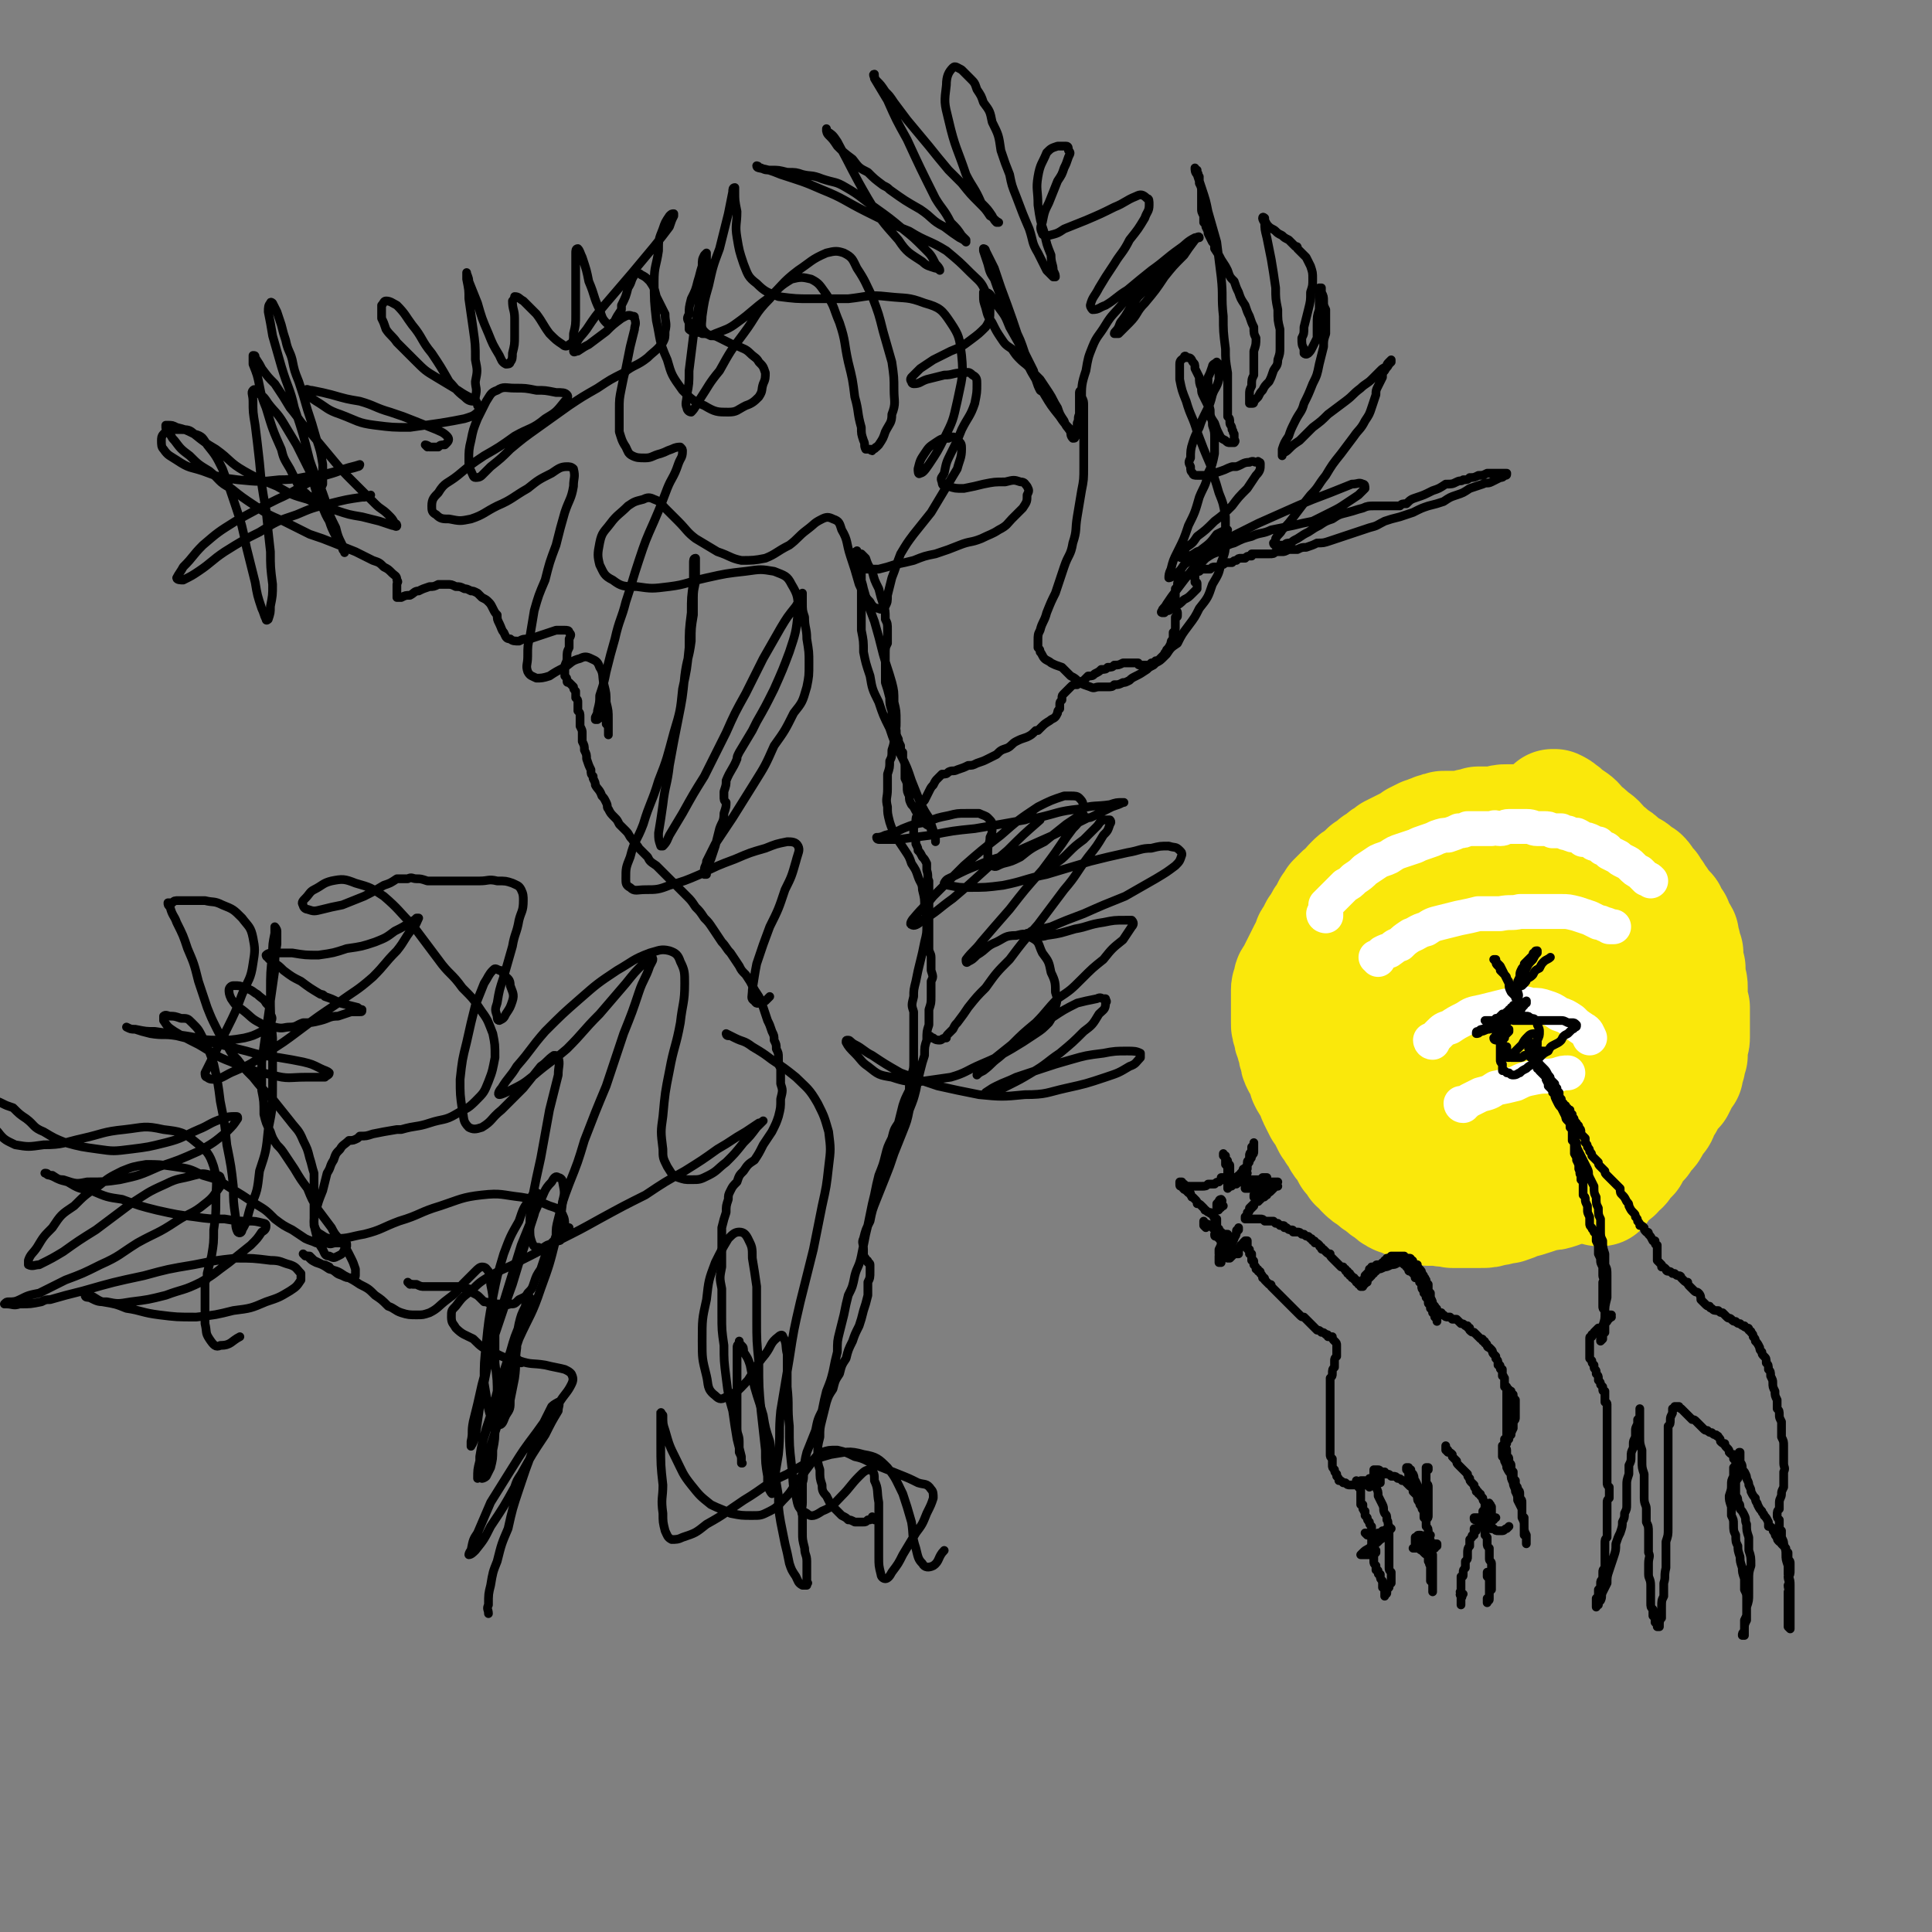 <svg viewBox='0 0 886 886' version='1.1' xmlns='http://www.w3.org/2000/svg' xmlns:xlink='http://www.w3.org/1999/xlink'><rect x="0" y="0" width="886" height="886" fill="#808080" stroke="none"/><g fill='none' stroke='#FAE80B' stroke-width='4' stroke-linecap='round' stroke-linejoin='round'><path d='M672,379c-1,0 -1,-1 -1,-1 -1,0 0,0 0,0 0,-1 0,-1 -1,-1 0,0 0,0 0,0 1,0 1,0 1,0 0,0 0,0 0,-1 0,0 0,0 0,0 0,0 0,0 0,0 0,0 0,0 0,0 0,0 0,0 0,0 -1,0 -1,0 -1,0 -1,0 -1,0 -1,0 -1,0 -1,0 -1,0 -1,0 -1,0 -2,1 -1,0 -1,0 -2,1 -2,0 -2,0 -3,1 -1,0 -1,0 -3,1 -1,1 -1,1 -2,2 -1,0 -1,0 -3,1 -1,1 -1,1 -2,2 -1,1 -1,1 -3,1 -1,1 0,1 -1,2 -1,1 -1,0 -2,1 -1,0 -1,0 -2,1 -1,0 -1,0 -3,1 -1,1 -1,1 -2,1 -1,1 -1,1 -2,1 -1,1 -1,1 -2,2 -1,1 -1,1 -2,2 -2,1 -2,1 -3,1 -1,1 -1,1 -2,2 -1,1 -1,1 -2,2 -1,1 -1,1 -2,2 -1,1 -1,1 -2,1 -1,1 -1,1 -2,2 -1,1 -1,1 -2,2 -1,0 -1,0 -2,1 -1,1 -1,1 -2,2 0,1 0,1 -1,1 -1,1 -1,1 -1,2 -1,0 -1,0 -1,1 -1,1 -1,1 -1,1 -1,1 -1,1 -1,1 -1,1 -1,1 -1,2 0,0 0,0 -1,1 0,0 0,0 -1,1 0,1 0,1 -1,1 0,1 0,1 0,2 -1,0 -1,0 -1,1 -1,1 -1,1 -1,1 0,1 0,1 -1,1 0,1 0,1 0,2 -1,0 -1,0 -1,1 0,1 0,1 -1,2 0,0 0,0 -1,1 0,1 0,1 -1,1 0,1 0,1 0,2 '/></g>
<g fill='none' stroke='#FAE80B' stroke-width='53' stroke-linecap='round' stroke-linejoin='round'><path d='M688,380c0,0 0,-1 -1,-1 0,0 -1,0 -1,0 -1,0 -1,-1 -2,-1 0,0 0,0 -1,0 0,0 0,0 -1,0 -1,0 -1,0 -2,0 -1,0 -1,0 -2,0 -1,1 -1,1 -2,1 -1,0 -1,0 -2,0 -1,1 -1,1 -3,1 -1,0 -1,0 -2,0 -2,0 -2,0 -3,0 -2,0 -2,0 -3,0 -2,0 -2,0 -3,1 -2,0 -2,0 -4,1 -1,0 -1,1 -3,1 -2,1 -2,1 -4,2 -1,1 -1,1 -3,2 -2,1 -2,1 -4,2 -2,1 -2,1 -4,2 -2,2 -2,1 -4,3 -1,1 -1,1 -3,2 -2,2 -2,2 -4,3 -2,2 -2,2 -3,3 -2,1 -2,1 -4,3 -1,1 -1,1 -2,3 -2,1 -2,1 -3,2 -2,2 -2,2 -3,3 -1,2 -1,2 -2,3 -1,2 -1,2 -2,4 -1,1 -1,1 -2,3 -1,2 -1,2 -2,3 -1,2 -1,2 -2,4 -1,1 -1,1 -1,3 -1,2 -1,2 -2,3 -1,2 -1,2 -2,4 -1,2 -1,2 -2,4 -1,2 -1,2 -2,4 -1,1 -1,1 -1,3 -1,2 -1,2 -1,3 0,2 0,2 0,4 0,2 0,2 0,3 0,2 0,2 0,4 0,2 0,2 0,4 0,2 0,2 1,4 0,2 0,2 1,4 0,1 0,1 1,3 0,2 0,2 1,4 0,2 0,2 1,4 1,1 1,1 2,3 1,2 1,2 1,4 1,2 1,2 2,3 1,2 1,2 2,4 0,1 0,1 1,3 1,2 1,2 2,4 1,1 1,1 2,3 1,2 1,2 2,4 1,1 1,1 2,3 1,1 1,1 2,3 1,2 1,2 3,4 1,2 1,2 2,4 2,2 2,2 3,4 2,1 2,1 3,3 2,2 2,2 4,3 2,2 2,2 4,3 2,2 2,2 4,3 2,2 2,2 4,3 3,1 3,1 5,2 2,1 2,1 4,1 2,1 2,1 5,2 3,0 3,0 5,0 3,1 3,0 6,1 1,0 1,0 1,0 3,0 3,0 5,0 4,0 4,0 7,0 3,0 3,0 6,-1 3,0 3,-1 6,-1 3,-1 3,-1 5,-2 4,-1 4,-1 7,-2 3,-1 3,-1 6,-2 3,0 3,0 6,-1 3,-1 2,-1 5,-3 3,-1 3,-1 5,-2 3,-1 3,-1 5,-2 2,-2 2,-2 4,-3 2,-1 2,-1 4,-2 2,-1 2,-2 3,-3 2,-1 2,-1 3,-2 2,-1 2,-1 3,-3 2,-2 2,-2 3,-3 2,-2 2,-2 3,-4 2,-3 2,-3 3,-5 2,-2 2,-2 3,-5 1,-2 1,-2 2,-5 1,-3 1,-3 1,-5 1,-3 1,-3 1,-6 1,-3 1,-3 1,-5 0,-3 0,-3 1,-7 0,-2 0,-2 0,-5 0,-3 0,-3 0,-6 0,-2 0,-2 0,-5 0,-2 -1,-2 -1,-5 -1,-3 -1,-3 -1,-5 -1,-3 -1,-3 -2,-6 -1,-3 -1,-3 -3,-7 -1,-3 -1,-3 -3,-6 -1,-3 -1,-3 -3,-6 -2,-3 -2,-3 -4,-6 -1,-3 -1,-3 -3,-6 -2,-3 -2,-2 -4,-5 -2,-3 -2,-3 -4,-6 -2,-2 -2,-2 -3,-5 -2,-3 -2,-3 -4,-6 -2,-2 -2,-2 -4,-4 -2,-3 -2,-3 -4,-5 -3,-1 -3,-1 -5,-3 -2,-2 -2,-2 -5,-3 -2,-1 -2,-1 -5,-2 -2,-1 -3,-1 -5,-1 -3,-1 -3,-1 -6,-1 -2,0 -2,0 -5,0 -2,0 -2,0 -5,1 -3,0 -3,1 -7,2 -4,2 -4,1 -7,4 -4,2 -4,2 -7,5 -4,3 -4,3 -7,7 -3,3 -3,3 -6,7 -2,4 -2,4 -5,8 -2,5 -2,5 -5,9 -2,5 -2,5 -5,10 -3,6 -2,6 -5,13 -2,5 -2,5 -4,10 -1,4 -1,4 -2,9 0,4 0,5 0,9 0,4 0,4 1,9 1,4 1,4 3,8 2,4 2,4 4,8 3,4 3,4 6,7 3,4 3,4 6,7 4,2 4,2 7,4 5,2 5,2 9,3 5,1 5,1 10,1 5,0 5,1 10,0 5,-1 5,-1 10,-3 5,-2 5,-2 10,-6 5,-4 5,-4 10,-9 4,-4 4,-4 8,-10 4,-4 4,-4 7,-10 3,-4 3,-4 5,-9 2,-5 2,-5 4,-10 1,-4 1,-4 2,-9 1,-4 1,-4 2,-8 0,-4 0,-4 1,-9 0,-4 0,-4 0,-7 -1,-4 -1,-4 -2,-8 -2,-4 -1,-5 -4,-8 -1,-4 -1,-4 -4,-7 -3,-2 -3,-2 -6,-4 -4,-2 -4,-2 -7,-3 -4,-1 -4,-1 -9,-2 -4,0 -4,0 -8,0 -4,0 -4,0 -9,1 -4,1 -4,2 -8,4 -1,0 -1,0 -3,1 -4,3 -4,2 -9,5 -4,4 -4,4 -8,7 -4,4 -3,5 -6,9 -3,5 -3,5 -6,10 -1,4 -1,4 -2,8 -1,1 -1,1 -1,3 0,5 -1,5 -1,11 0,6 0,6 1,12 1,5 1,5 3,10 1,5 1,5 4,10 2,4 2,4 5,7 3,2 3,2 7,4 4,2 4,3 8,3 5,1 5,1 10,1 5,0 5,0 10,-2 5,-1 5,-1 10,-4 5,-2 5,-2 9,-5 5,-4 5,-4 9,-9 4,-4 4,-4 7,-10 3,-5 3,-6 4,-12 2,-7 2,-7 3,-14 1,-8 1,-8 1,-15 0,-6 0,-6 -2,-11 -1,-4 -1,-4 -3,-7 -2,-2 -3,-2 -5,-4 -3,-2 -3,-2 -6,-2 -3,-1 -4,-1 -7,-1 -4,0 -4,-1 -8,1 -4,1 -4,1 -8,4 -5,3 -5,4 -9,8 -5,5 -5,5 -9,11 -4,5 -4,5 -8,11 -3,6 -3,6 -5,11 -3,6 -3,6 -4,11 -1,5 -1,5 -1,10 0,4 0,4 1,8 1,4 1,4 3,8 2,2 2,3 5,4 3,2 3,2 7,2 4,0 4,0 8,-2 4,-2 5,-2 8,-5 4,-4 4,-4 7,-8 3,-5 3,-5 6,-11 2,-5 2,-5 3,-11 2,-6 1,-7 2,-13 0,-5 1,-5 0,-10 0,-3 0,-4 -2,-6 -2,-1 -3,-1 -5,-1 -3,1 -3,1 -6,3 -3,2 -4,2 -6,5 -3,5 -3,5 -5,9 -2,5 -3,5 -4,10 -1,6 -1,6 -2,12 -1,5 -1,5 0,10 0,4 0,4 2,7 1,2 1,3 3,4 2,1 2,1 4,0 3,-2 3,-2 5,-5 3,-3 3,-3 5,-7 2,-4 2,-4 3,-9 1,-4 1,-4 1,-7 0,-3 1,-4 0,-7 0,-1 -1,-1 -1,-3 -1,-1 -1,-1 -1,-1 0,0 0,0 0,0 -1,1 -1,2 -1,3 0,3 0,3 1,6 0,5 0,5 1,9 0,3 0,3 1,6 1,1 1,1 2,2 0,1 0,1 1,1 1,0 1,-1 2,-2 2,-1 2,-1 4,-3 2,-3 2,-3 4,-6 2,-3 3,-3 4,-6 2,-3 3,-3 3,-7 1,-2 1,-3 1,-5 0,-3 0,-3 -2,-5 -1,-2 -1,-2 -3,-2 -2,0 -2,0 -4,0 -3,1 -3,1 -4,3 -3,2 -2,2 -4,4 -2,1 -2,1 -4,3 0,0 0,0 -1,1 0,0 -1,1 0,1 0,-1 0,-1 0,-1 1,-1 1,-1 3,-2 '/><path d='M713,395c0,-1 -1,-1 -1,-1 0,-1 0,-1 0,-2 0,-2 0,-2 0,-3 0,-2 0,-2 -1,-3 0,-2 0,-2 0,-3 0,-1 0,-1 -1,-3 0,-1 0,-1 0,-2 0,-1 0,-1 0,-2 0,-1 0,-1 0,-2 0,-1 0,-1 0,-2 0,0 0,0 1,-1 0,0 0,0 1,-1 0,0 1,0 1,0 2,1 2,1 3,2 2,1 2,2 4,3 3,2 3,2 5,5 3,2 3,2 5,4 3,2 3,2 5,5 3,2 3,2 5,4 2,1 2,1 4,3 1,1 1,1 3,2 2,1 2,1 3,2 1,1 1,1 3,2 1,1 1,1 2,3 1,1 1,1 2,2 1,2 1,2 2,3 1,2 1,2 2,3 1,2 1,2 2,3 1,1 1,1 2,2 1,1 0,1 1,2 1,2 1,2 2,3 0,1 0,1 1,3 1,2 1,1 2,3 0,1 0,1 0,3 1,1 1,1 1,2 0,2 0,2 1,3 0,2 0,2 0,3 0,2 0,2 1,4 0,1 0,1 0,3 0,1 0,1 0,3 1,1 1,1 1,3 0,1 0,2 0,3 0,2 0,2 0,3 0,2 0,2 1,3 0,2 0,2 0,3 0,2 0,2 0,3 0,2 0,2 0,4 0,2 0,2 0,4 0,2 -1,2 -1,4 0,2 0,2 0,4 -1,2 -1,2 -1,4 -1,2 -1,2 -1,4 -1,1 -1,1 -2,3 -1,2 -1,2 -2,4 -2,1 -2,2 -3,3 -1,2 -1,2 -2,4 -1,1 -1,2 -2,3 -1,2 0,2 -2,4 -1,1 -1,1 -2,3 -1,2 -1,2 -2,3 -2,2 -2,2 -3,4 -2,1 -2,1 -3,3 -1,2 -1,2 -2,4 -2,2 -2,2 -3,3 -1,2 -1,2 -3,3 -1,2 -1,2 -3,3 -1,1 -2,1 -3,3 -1,1 -1,1 -2,3 -1,0 -1,0 -1,0 '/></g>
<g fill='none' stroke='#FFFFFF' stroke-width='16' stroke-linecap='round' stroke-linejoin='round'><path d='M608,420c0,0 -1,0 -1,-1 0,0 1,1 1,1 0,0 0,0 0,0 0,-1 0,-1 0,-1 0,0 0,0 0,0 0,0 0,0 0,-1 0,0 -1,0 0,-1 0,-1 0,-1 0,-2 1,-1 1,-1 2,-2 2,-2 2,-2 3,-3 2,-2 2,-2 4,-4 2,-1 2,-1 4,-3 3,-2 3,-2 5,-4 3,-2 3,-2 6,-4 2,-1 3,-1 5,-2 3,-2 3,-2 6,-3 3,-1 3,-1 6,-2 2,-1 2,-1 5,-2 3,-1 3,-1 5,-2 3,-1 3,-1 5,-1 3,-1 3,-1 5,-2 2,0 2,0 4,-1 2,0 2,0 4,0 2,0 2,0 3,0 2,0 2,0 4,0 2,-1 2,0 4,0 2,0 2,-1 4,-1 2,0 2,0 4,0 2,0 2,0 4,0 3,0 3,1 5,1 2,0 2,0 3,0 2,0 2,0 4,1 2,0 2,0 4,0 2,1 2,1 3,1 2,1 2,1 4,1 2,1 2,1 3,2 2,0 2,0 4,1 1,1 1,1 3,1 1,1 1,1 2,2 2,0 2,1 3,2 2,1 2,1 4,2 1,1 1,1 3,2 2,1 2,1 3,2 2,2 2,2 4,3 1,1 1,1 3,3 1,0 1,0 2,1 '/><path d='M632,440c0,-1 0,-1 -1,-1 0,0 1,0 1,0 0,0 0,0 0,0 1,-1 1,-1 2,-2 2,-1 2,-1 3,-1 3,-2 2,-2 5,-3 2,-2 2,-2 5,-4 3,-1 3,-2 7,-3 3,-2 3,-2 7,-3 4,-1 4,-1 8,-2 5,-1 5,-1 9,-2 5,0 5,0 10,0 5,-1 5,0 9,-1 5,0 5,0 10,0 4,0 4,0 9,0 3,0 3,0 7,1 3,1 3,1 6,2 2,1 2,1 4,2 1,0 1,0 3,1 1,0 1,0 2,1 1,0 1,0 2,0 '/><path d='M657,478c0,0 -1,-1 -1,-1 0,0 0,1 1,1 1,-2 1,-2 3,-4 2,-2 2,-2 5,-3 3,-2 3,-2 7,-4 3,-2 3,-2 8,-3 4,-1 4,-1 8,-2 4,-1 4,-1 7,-1 4,-1 4,-1 7,0 4,0 4,0 7,1 3,1 3,1 6,3 3,1 3,1 6,3 2,2 2,2 5,4 2,1 2,2 3,4 '/><path d='M671,507c0,0 -1,0 -1,-1 0,0 0,1 1,1 0,-1 0,-1 1,-1 1,-1 1,-1 3,-2 2,-1 2,-1 4,-2 4,-1 4,-1 7,-3 5,-1 5,-1 9,-2 4,-2 4,-2 9,-3 5,-1 5,0 10,-1 3,-1 3,-1 5,-1 '/></g>
<g fill='none' stroke='#000000' stroke-width='4' stroke-linecap='round' stroke-linejoin='round'><path d='M572,538c0,0 -1,-1 -1,-1 0,0 0,1 0,1 0,0 0,-1 0,-1 0,0 0,0 0,0 1,-1 1,-1 1,-1 0,0 0,0 0,0 0,-1 0,-1 0,-1 0,0 0,0 0,-1 0,0 0,0 0,-1 0,-1 1,-1 1,-1 0,-1 0,-1 0,-1 0,-1 0,-1 0,-1 0,-1 0,-1 1,-2 0,0 0,0 0,-1 0,-1 0,-1 0,-1 1,-1 1,-1 1,-1 0,0 0,0 0,0 0,-1 0,-1 0,-1 0,1 0,1 0,1 0,0 0,0 0,0 0,1 0,1 0,1 0,1 0,1 0,2 0,0 0,0 0,0 0,1 0,1 -1,2 0,1 0,1 -1,2 0,1 0,1 -1,2 0,1 -1,1 -1,2 -1,0 -1,0 -1,1 0,0 0,0 -1,1 0,0 0,0 0,0 0,1 0,1 -1,1 0,0 0,0 0,0 -1,1 -1,1 -1,1 0,0 0,0 0,0 0,0 0,0 -1,0 0,0 0,0 0,0 0,0 0,0 -1,0 0,0 0,0 0,0 0,0 0,0 0,0 0,0 0,0 0,0 0,0 0,0 0,0 -1,0 -1,0 -1,0 0,0 0,0 0,-1 0,0 0,0 0,-1 0,0 0,0 0,-1 0,0 0,0 0,-1 0,-1 0,-1 0,-1 0,-1 0,-1 -1,-1 0,-1 0,-1 0,-1 0,-1 0,-1 -1,-1 0,-1 0,-1 0,-1 0,-1 0,-1 0,-1 0,0 -1,0 -1,-1 0,0 0,0 0,0 0,0 0,0 0,0 0,0 0,0 0,0 0,0 0,0 0,0 0,0 0,0 0,1 0,0 0,0 0,0 1,1 1,1 1,2 0,1 0,1 0,2 1,1 1,1 1,2 0,1 0,1 0,2 0,1 0,1 0,2 0,1 0,1 0,2 0,0 0,0 0,1 0,0 0,0 0,1 0,0 0,0 0,0 0,1 0,1 0,1 0,0 0,0 0,0 0,0 0,0 0,0 0,0 0,0 0,0 1,-1 1,-1 1,-1 1,0 1,0 1,-1 1,0 1,0 2,0 1,-1 1,-1 2,-1 1,0 1,0 2,-1 0,0 0,0 1,0 1,0 1,0 2,0 0,0 0,0 1,0 1,0 1,0 1,0 0,0 0,0 1,0 0,0 0,0 0,0 1,0 1,0 1,0 1,0 1,0 1,0 1,0 1,0 1,0 0,0 1,0 1,-1 0,0 0,0 0,0 0,0 0,0 0,0 0,0 0,0 0,0 -1,0 -1,0 -2,0 -1,1 -1,1 -2,1 -1,1 -1,1 -2,1 -1,0 -1,0 -2,0 0,1 0,1 -1,1 0,0 0,0 0,1 -1,0 -1,0 -1,0 0,1 0,1 0,1 1,0 1,0 1,0 1,0 1,0 2,0 1,0 1,0 2,0 1,-1 1,-1 2,-1 2,0 2,-1 3,-1 1,0 1,0 2,-1 1,0 1,0 2,0 0,0 0,0 0,0 1,0 1,0 1,0 0,0 0,0 0,0 -1,0 -1,0 -1,0 -1,1 -1,1 -2,1 -2,1 -2,1 -4,2 -1,1 -1,1 -2,2 -1,0 -1,0 -1,1 -1,0 -1,0 -1,0 0,1 0,1 0,1 0,0 0,0 0,0 1,0 1,0 1,0 1,-1 1,-1 2,-2 2,0 1,0 3,-1 1,0 1,0 1,-1 1,0 1,0 2,0 1,-1 1,-1 2,-1 0,0 0,0 0,0 0,0 0,0 0,0 -1,0 -1,0 -1,0 -1,1 -1,1 -2,2 -1,1 -1,1 -2,1 -2,1 -2,1 -3,2 -1,1 -1,1 -2,2 -1,1 -1,1 -1,1 -1,1 -1,1 -1,1 -1,1 -1,1 -1,1 0,0 0,0 0,0 0,0 0,0 1,-1 0,0 0,0 1,-1 0,0 0,0 1,-1 1,0 1,0 2,-1 0,0 0,0 1,-1 1,0 1,0 1,-1 0,0 0,0 1,0 0,0 0,0 0,0 -1,0 -1,0 -1,0 0,0 0,0 -1,0 0,1 0,1 -1,2 -1,0 -1,0 -1,1 -1,0 -1,0 -2,1 0,0 0,0 0,1 -1,1 -1,1 -1,1 -1,1 -1,1 -1,1 0,1 -1,1 -1,1 0,1 0,1 0,1 0,0 0,0 -1,1 0,0 0,0 0,0 0,0 0,0 0,0 0,0 0,0 0,1 0,0 0,0 0,0 0,0 0,0 0,0 0,0 0,0 0,0 0,0 0,0 1,0 0,0 0,0 0,0 1,0 1,0 2,0 1,0 1,0 1,0 1,0 1,0 2,0 1,0 1,0 1,0 1,0 1,0 2,1 1,0 1,0 1,0 1,0 1,0 2,0 0,0 0,0 1,0 0,0 0,0 1,1 0,0 0,0 1,0 0,0 0,0 1,1 0,0 0,0 1,0 1,0 1,0 1,1 1,0 1,0 1,0 1,1 1,1 2,1 1,0 1,0 1,1 1,0 1,0 2,0 1,0 1,0 2,1 0,0 0,0 1,0 1,1 1,1 2,1 0,0 0,0 1,1 1,0 0,0 1,1 1,0 1,0 1,1 1,0 1,0 2,1 0,0 0,1 1,1 0,1 0,1 1,1 1,1 1,1 1,1 1,1 1,1 2,1 0,1 0,1 1,2 0,0 0,0 1,1 0,0 0,0 1,1 0,0 0,0 1,1 0,0 0,0 1,1 0,0 0,0 1,0 0,1 1,1 1,1 0,1 0,1 1,1 0,0 0,0 0,1 0,0 0,0 1,0 0,1 0,1 0,1 1,0 1,0 1,1 0,0 0,0 0,0 0,0 0,0 1,0 0,1 0,1 1,1 0,0 0,0 0,1 0,0 0,0 1,0 0,0 0,1 0,1 0,0 0,0 0,0 1,0 1,0 1,0 0,0 0,0 0,0 0,1 0,1 0,1 0,0 0,0 1,0 0,0 0,0 0,-1 0,0 0,0 0,0 1,0 1,0 1,-1 0,0 0,0 1,0 0,-1 0,-1 1,-2 0,0 0,0 1,-1 0,-1 0,-1 1,-1 0,-1 0,-1 1,-1 0,-1 0,-1 1,-1 0,-1 0,-1 1,-1 0,-1 0,-1 0,-1 0,0 0,0 1,0 0,-1 0,-1 0,-1 1,0 1,0 1,-1 0,0 0,0 1,0 0,-1 0,-1 0,-1 1,0 1,0 1,0 1,-1 1,-1 1,-1 0,0 0,0 1,0 0,0 0,0 0,0 0,0 0,0 1,0 0,0 0,0 0,0 1,0 1,0 1,0 0,0 0,0 1,0 0,0 0,0 0,0 1,0 1,0 1,0 0,0 0,0 0,0 1,0 1,0 1,0 0,0 0,0 0,1 1,0 1,0 1,0 0,0 0,0 1,0 0,0 0,0 0,1 0,0 0,0 1,0 0,1 0,1 0,1 0,0 0,0 0,1 1,0 1,0 1,1 0,0 0,0 0,1 1,0 1,0 1,1 0,1 0,1 0,1 1,1 1,1 1,2 0,0 1,0 1,1 0,0 0,0 0,1 1,0 0,0 1,1 0,1 0,1 0,1 0,1 0,1 1,2 0,0 0,0 0,1 0,0 0,0 1,1 0,0 0,0 0,1 0,0 0,0 0,0 1,1 1,1 1,1 0,1 0,1 0,1 0,1 0,1 1,1 0,1 0,1 0,1 0,1 0,1 0,1 1,1 1,1 1,1 0,0 0,0 0,1 0,0 0,0 1,1 0,0 0,0 0,0 0,0 0,0 0,1 0,0 0,0 0,0 1,1 1,1 1,1 0,0 0,0 0,0 0,1 0,0 0,1 0,0 0,0 0,0 0,-1 0,-1 0,-1 0,0 0,0 0,0 0,-1 0,-1 0,-2 0,-1 0,-1 -1,-2 0,-2 0,-2 -1,-3 0,-1 0,-1 -1,-3 0,-1 0,-1 -1,-2 0,-1 0,-1 -1,-2 -1,-1 -1,-1 -1,-2 -1,-1 -1,-1 -2,-2 -1,-1 -1,-1 -2,-1 0,-1 0,-1 -1,-2 0,0 0,0 -1,-1 -1,0 -1,0 -1,-1 0,0 0,0 0,0 -1,-1 -1,-1 -1,-1 0,0 0,-1 -1,-1 0,0 0,0 0,0 -1,-1 -1,-1 -2,-1 -1,-1 -1,-1 -2,-1 -1,0 -1,0 -1,0 -1,0 -1,0 -2,0 -1,0 -1,0 -1,0 -1,1 -1,1 -2,1 0,0 0,0 -1,1 0,0 0,0 -1,0 -1,0 -1,0 -1,1 -1,0 -1,0 -2,0 0,1 0,1 -1,1 0,1 0,1 0,1 -1,1 -1,1 -1,1 0,0 0,0 -1,1 0,0 0,0 0,1 0,0 0,0 -1,1 0,0 0,0 0,1 0,0 0,0 0,0 0,0 0,0 0,0 0,0 0,0 0,0 0,0 0,0 0,0 1,-1 1,-1 1,-1 1,-1 1,-1 1,-2 1,0 1,-1 2,-1 2,-1 2,-1 3,-2 1,0 1,0 3,-1 1,0 1,0 3,-1 1,0 2,0 3,-1 1,0 1,0 2,-1 1,0 1,0 1,-1 1,0 1,0 1,0 1,0 1,0 1,0 1,0 1,0 1,1 1,0 1,0 1,1 1,1 1,1 2,1 0,1 0,1 1,2 1,1 1,1 1,2 1,1 1,1 1,2 1,0 0,0 1,1 0,1 0,1 1,2 0,1 0,1 0,2 0,1 0,1 1,2 0,1 0,1 0,2 0,0 0,0 0,1 1,1 1,1 1,2 0,0 0,0 1,1 0,0 0,0 0,1 1,0 1,0 1,1 0,0 0,0 1,1 0,0 0,0 1,0 0,1 0,1 0,1 1,0 1,0 1,0 1,1 1,1 2,1 0,0 0,0 1,0 1,1 1,1 1,1 1,0 1,0 2,0 0,0 0,0 1,1 0,0 0,0 0,0 1,1 1,1 1,1 1,0 1,0 2,1 0,0 0,0 1,0 0,1 0,1 1,1 0,1 0,1 0,1 1,1 1,1 2,1 0,0 0,0 1,1 0,0 0,0 1,1 0,0 0,0 1,1 1,0 1,0 1,1 1,0 1,0 1,1 1,0 1,1 1,1 0,1 1,1 1,1 1,1 1,1 1,1 1,1 0,1 1,2 0,0 0,0 1,1 0,0 0,0 0,1 1,1 1,1 1,2 0,0 0,0 0,1 1,0 1,0 1,1 0,1 0,1 1,1 0,1 0,1 0,2 0,0 0,0 0,1 1,0 0,0 1,1 0,0 0,0 0,1 0,1 0,1 0,1 0,1 0,1 0,1 0,1 0,1 1,2 0,0 0,0 0,0 0,0 0,0 0,1 0,0 0,0 0,1 0,0 0,0 0,0 0,1 0,1 0,1 0,0 0,0 0,1 0,0 0,0 0,0 0,1 0,1 0,1 0,1 0,1 0,1 0,0 0,0 0,1 0,0 0,0 0,1 0,0 0,0 0,0 0,0 0,0 0,1 0,0 0,0 0,0 0,1 0,1 0,1 0,0 0,0 0,1 0,0 0,0 0,0 0,1 0,1 0,1 0,1 0,1 0,1 0,0 0,0 0,1 0,0 0,0 0,0 0,1 0,1 0,1 0,0 0,0 0,1 0,0 0,0 0,0 0,0 0,0 0,1 0,0 0,0 0,0 0,1 0,1 0,1 0,0 0,0 0,1 0,0 0,0 0,0 0,1 0,1 0,1 0,0 0,0 0,1 0,0 0,0 0,1 0,0 0,0 0,0 -1,1 0,1 -1,1 0,0 0,0 0,0 0,1 0,1 0,1 0,0 0,0 0,1 0,0 0,0 0,0 0,1 0,1 0,2 0,0 1,0 1,1 0,0 0,0 0,1 0,1 0,1 0,2 0,0 1,0 1,1 0,1 0,1 0,1 0,1 1,1 1,2 0,1 0,1 0,2 0,0 0,0 1,1 0,1 0,1 0,2 0,1 0,1 1,2 0,1 0,1 0,2 1,1 1,1 1,2 1,1 1,1 1,2 0,1 0,1 0,2 1,1 1,1 1,2 0,1 0,1 0,1 0,1 0,1 0,2 0,0 0,0 0,1 0,1 0,1 0,1 0,1 0,1 1,2 0,1 0,1 0,2 0,1 0,1 0,2 0,1 0,1 0,2 0,1 0,1 0,2 1,0 1,0 1,1 0,1 0,1 0,1 0,1 0,1 0,1 0,0 0,0 0,1 0,0 0,0 0,0 0,0 0,0 0,0 0,-1 0,-1 0,-1 0,-1 0,-1 0,-3 -1,-2 -1,-2 -1,-4 0,-2 0,-2 -1,-4 0,-2 0,-2 0,-4 -1,-2 -1,-2 -2,-4 0,-2 0,-2 -1,-4 0,-2 -1,-2 -1,-4 -1,-2 -1,-2 -1,-4 -1,-1 -1,-1 -2,-3 0,-1 0,-1 -1,-3 0,-1 0,-1 -1,-2 0,-1 0,-1 0,-2 0,0 0,0 0,-1 0,0 0,0 0,-1 0,0 0,0 0,0 0,-1 0,-1 0,-1 0,0 0,0 1,0 0,-1 0,-1 1,-1 0,-1 0,-1 1,-2 0,-1 0,-1 1,-2 0,-1 0,-1 1,-3 0,-1 0,-1 0,-3 1,-1 1,-1 1,-2 0,-1 0,-1 0,-3 0,-1 0,-1 0,-2 0,0 0,0 0,-1 0,-1 0,-1 0,-2 0,0 0,0 -1,-1 0,-1 0,-1 0,-1 0,-1 0,0 -1,-1 0,0 0,0 0,-1 -1,0 -1,0 -1,0 0,-1 0,-1 -1,-1 0,0 0,0 0,-1 0,0 0,0 0,0 -1,-1 -1,-1 -1,-1 0,0 0,0 0,-1 0,0 0,0 0,0 0,0 0,0 0,0 0,0 0,0 0,0 0,0 0,0 0,0 0,0 0,0 0,0 0,0 0,0 0,0 0,0 0,0 0,0 0,1 0,1 0,1 0,0 0,0 0,0 0,0 0,0 0,0 0,0 0,0 0,1 0,0 0,0 0,0 0,0 0,0 0,0 0,0 0,0 0,0 0,0 0,0 0,0 '/><path d='M664,665c0,0 -1,-1 -1,-1 0,0 0,0 0,1 0,0 0,0 0,-1 0,0 0,0 0,0 0,0 0,0 0,0 0,0 0,0 0,-1 0,0 0,0 0,0 0,1 0,1 0,1 0,1 0,1 1,2 1,0 1,0 2,1 0,1 0,1 0,1 1,1 1,1 2,2 0,1 0,1 1,2 1,1 1,1 2,2 1,1 1,1 2,2 0,1 0,1 1,2 0,1 0,1 1,2 0,0 0,0 1,1 0,1 0,1 1,2 0,0 0,0 0,1 1,0 1,0 1,1 1,0 1,0 1,1 1,1 1,1 1,1 0,1 0,1 1,2 0,0 0,0 0,1 0,0 0,0 0,1 0,1 0,1 0,1 0,1 0,1 0,2 0,0 0,0 0,1 0,1 0,1 0,1 0,1 0,1 0,2 0,1 0,1 0,1 0,1 0,1 0,2 0,0 0,0 0,1 0,0 0,0 0,1 0,0 0,0 0,1 0,0 0,0 1,1 0,1 0,1 0,1 0,1 0,1 0,2 0,1 0,1 1,2 0,1 0,1 0,2 0,1 0,1 0,3 0,1 1,1 1,2 0,1 0,1 0,2 0,1 0,1 0,2 0,1 0,1 0,2 0,1 0,1 0,2 0,0 0,0 0,1 0,1 0,1 0,1 0,1 0,1 0,1 0,0 0,0 0,0 0,1 0,1 0,1 0,0 0,0 0,0 0,0 0,0 0,0 0,0 0,0 0,0 0,0 0,0 0,0 0,0 0,0 0,-1 0,-1 0,-1 0,-2 0,-1 0,-1 0,-2 0,-2 0,-2 0,-3 0,-1 0,-1 0,-2 '/><path d='M681,700c0,0 -1,0 -1,-1 0,0 1,1 1,1 0,0 -1,0 -1,0 0,0 0,0 0,0 0,-1 0,-1 0,-1 0,0 0,0 0,0 1,0 1,0 1,0 0,0 0,0 0,0 1,0 1,0 1,0 1,0 1,0 1,0 0,0 0,0 1,1 0,0 0,0 0,0 -1,0 -1,0 -1,0 0,1 0,1 -1,1 0,0 -1,0 -1,0 0,-1 -1,-1 -1,-2 0,-1 0,-1 0,-3 0,-1 0,-1 0,-3 1,-1 1,-1 1,-2 1,-1 1,-1 1,-1 1,-1 1,-1 1,0 1,0 0,0 1,1 0,1 0,1 0,1 0,2 0,2 0,3 0,1 0,1 0,2 0,1 0,1 -1,1 0,1 0,1 -1,1 0,0 0,0 -1,0 0,0 0,0 -1,0 -1,0 -1,0 -1,0 -1,-1 -1,-1 -2,-2 0,0 0,0 0,0 -1,0 -1,0 -1,-1 0,0 0,0 0,0 0,0 0,0 0,0 0,0 0,0 0,0 1,0 1,0 1,0 1,0 1,0 2,0 1,1 1,1 3,1 1,0 1,0 2,0 0,0 0,0 1,0 0,-1 0,-1 1,-1 0,0 0,0 0,0 0,0 0,0 -1,0 0,1 0,1 -1,1 -1,0 -1,0 -2,0 -1,1 -1,1 -2,1 0,0 0,0 -1,1 0,0 0,0 0,1 0,0 0,0 0,0 1,0 1,0 1,0 1,1 1,0 2,1 0,0 0,0 1,0 0,0 0,0 1,0 0,0 0,0 0,0 '/><path d='M677,702c0,0 -1,0 -1,-1 0,0 0,1 0,1 0,0 0,0 0,0 0,0 0,0 0,0 0,0 0,0 0,0 0,0 0,0 0,0 0,0 0,0 0,0 0,0 0,0 0,1 0,0 0,0 0,0 0,0 0,0 0,1 -1,0 -1,0 -1,1 0,0 0,0 -1,1 0,1 0,1 0,1 0,1 0,1 0,2 -1,1 -1,2 -1,3 0,1 0,1 0,2 0,1 0,1 -1,2 0,1 0,1 0,2 0,0 0,0 0,1 -1,1 -1,1 -1,2 0,0 0,0 0,1 0,1 0,1 -1,1 0,1 0,1 0,2 0,1 0,1 0,2 0,0 0,0 0,1 0,1 0,1 0,2 -1,0 0,0 0,1 0,0 -1,0 0,1 0,1 0,1 0,1 0,1 0,1 0,1 0,1 0,1 0,1 0,0 0,0 0,0 0,1 0,1 0,1 0,0 0,-1 0,-1 0,-1 0,-1 0,-2 1,-1 0,-1 1,-2 '/><path d='M683,722c0,0 -1,0 -1,-1 0,0 0,1 0,1 0,0 0,0 0,0 0,0 0,0 0,0 0,0 0,0 0,0 0,0 0,0 0,0 0,0 0,0 0,0 0,0 0,0 0,0 0,1 0,1 0,1 1,1 1,1 1,1 0,1 0,1 0,2 0,1 0,1 0,2 0,1 0,1 0,2 0,1 0,1 0,2 0,0 0,0 0,1 0,1 0,1 -1,1 0,0 0,0 0,1 0,0 0,0 0,0 0,0 0,0 0,0 0,0 0,0 0,-1 0,0 0,0 0,-1 '/><path d='M655,674c0,0 -1,0 -1,-1 0,0 1,1 1,1 0,0 0,0 0,0 0,-1 0,-1 0,-1 0,0 0,0 0,0 0,0 0,0 0,0 0,0 0,0 -1,0 0,0 0,0 0,0 0,1 0,1 0,2 0,1 0,1 0,2 0,2 0,2 0,4 0,2 0,2 1,3 0,2 0,2 0,4 0,2 0,2 0,4 0,1 0,1 0,3 0,1 0,1 -1,2 0,1 0,1 0,1 0,1 0,1 0,1 0,0 0,0 0,0 0,-1 0,-1 0,-2 0,-1 0,-1 0,-2 0,-2 0,-2 0,-4 1,-2 1,-2 1,-3 0,-2 0,-2 0,-4 0,-1 0,-1 0,-2 0,-1 0,-1 -1,-2 0,0 0,0 0,0 0,0 0,0 0,0 0,0 0,0 0,0 0,1 0,1 0,2 0,1 0,1 0,2 0,2 0,2 0,3 0,2 0,2 0,3 0,1 0,1 0,1 0,1 0,1 0,1 0,1 0,1 -1,1 0,0 0,0 0,0 0,-1 0,-1 0,-1 0,-1 0,-1 0,-2 -1,-1 0,-1 -1,-3 0,-2 -1,-2 -1,-3 -1,-3 -1,-3 -2,-5 -1,-1 0,-1 -1,-3 -1,-1 -1,-1 -1,-2 -1,0 -1,0 -1,-1 0,0 0,0 0,0 0,0 0,0 -1,0 0,1 0,1 0,1 1,1 1,1 1,2 0,1 0,1 1,3 1,1 1,1 1,3 1,2 1,2 2,4 0,2 0,2 1,3 0,1 0,1 1,2 0,1 0,1 1,2 0,1 0,1 0,1 0,0 0,0 0,0 0,0 0,0 0,0 0,0 0,0 0,-1 -1,-1 -1,-1 -1,-2 -1,-1 -1,-1 -1,-3 -1,-1 -1,-1 -1,-3 -1,-1 -1,-1 -1,-2 0,0 0,0 0,0 0,0 0,-1 0,0 0,0 -1,0 0,0 0,1 0,1 1,2 0,1 0,1 1,2 0,2 0,2 1,3 0,2 0,2 1,3 0,0 0,0 0,1 0,1 0,1 0,2 0,0 0,0 1,1 0,1 0,1 0,3 1,1 1,1 1,3 0,1 0,1 0,2 1,1 1,1 1,2 0,0 0,0 0,1 0,0 0,0 0,0 0,0 0,0 0,1 0,0 0,0 0,0 0,0 0,0 0,0 0,0 0,0 0,0 0,-1 0,-1 0,-1 -1,0 -1,0 -1,-1 0,0 0,0 0,0 0,-1 0,-1 0,-1 0,0 0,0 0,0 0,0 0,0 0,0 0,1 0,1 0,1 0,1 0,1 0,2 0,1 0,1 0,2 0,1 0,1 0,2 0,1 0,1 0,3 1,1 0,1 1,2 0,1 0,1 0,3 0,1 0,1 0,2 0,1 0,1 0,2 1,1 1,1 1,1 0,0 0,1 0,1 0,-1 0,-1 0,-1 0,-1 0,-1 0,-2 0,-2 0,-2 0,-4 -1,-1 -1,-1 -1,-3 0,-1 0,-1 0,-2 0,-1 0,-1 0,-1 0,-1 0,-1 0,-1 0,0 0,0 0,1 0,0 0,0 0,1 0,1 0,1 0,3 0,1 0,1 0,3 1,2 1,2 1,3 0,2 0,2 0,3 0,1 0,1 0,2 0,0 0,0 0,1 0,0 0,0 0,0 0,0 0,0 0,0 0,0 0,0 0,0 0,-1 0,-1 0,-2 0,-1 0,-1 0,-2 0,-1 0,-1 0,-3 0,-1 0,-1 0,-3 0,-2 0,-2 0,-3 0,-2 0,-2 0,-4 -1,-1 -1,-1 -1,-1 0,-1 0,-1 -1,-2 0,0 0,0 0,-1 0,0 0,0 0,0 0,-1 0,-1 0,-1 0,0 0,0 0,0 -1,0 -1,0 -1,0 0,0 0,0 0,0 0,0 0,0 -1,0 -1,0 -1,0 -1,0 -1,0 -1,0 -2,1 0,0 0,0 -1,0 0,0 0,0 0,1 -1,0 -1,0 -1,0 0,0 0,0 0,0 0,0 0,0 0,0 1,0 1,0 1,0 1,0 1,0 2,0 1,-1 1,-1 2,-1 2,-1 2,-1 3,-1 1,0 1,0 1,0 1,0 1,0 1,0 1,0 1,0 1,0 0,1 0,1 0,1 -1,0 -1,0 -1,1 -1,0 -1,0 -2,0 0,1 0,1 -1,1 -1,0 -1,0 -2,0 -1,0 -2,0 -2,-1 -1,-1 -1,-1 -2,-2 0,0 0,0 0,-1 0,-1 0,-1 0,-2 0,0 0,0 1,0 0,-1 0,-1 1,-1 1,0 1,0 2,1 1,1 1,1 2,2 0,1 0,1 1,2 0,1 0,1 0,2 0,1 0,1 0,2 0,0 0,0 0,0 0,1 -1,1 -1,0 -1,0 -1,0 -2,-1 0,0 0,0 -1,-1 0,-1 0,-1 0,-2 -1,-1 -1,-1 0,-1 0,-1 1,-1 1,-2 1,-1 1,-1 2,-2 1,0 1,0 1,0 '/><path d='M650,686c0,-1 -1,-1 -1,-1 0,0 0,0 0,0 0,0 0,0 0,0 0,0 0,0 0,0 0,0 0,0 0,0 0,0 0,0 0,0 0,0 0,0 0,0 0,0 0,0 -1,-1 0,0 0,0 0,0 0,-1 0,-1 0,-1 0,-1 0,-1 0,-1 -1,0 -1,0 -2,-1 0,0 0,0 -1,-1 0,0 0,0 -1,-1 -1,0 -1,0 -1,0 -1,-1 -1,-1 -2,-1 -1,-1 -1,-1 -2,-1 -1,0 -1,0 -1,0 -1,-1 -1,-1 -2,-1 -1,0 -1,0 -1,-1 -1,0 -1,0 -1,0 -1,0 -1,0 -1,0 0,0 0,-1 -1,-1 0,0 0,0 0,0 -1,0 -1,0 -1,0 0,0 0,0 0,0 -1,0 -1,0 -1,0 0,1 0,1 0,1 0,0 0,0 0,0 0,1 0,1 0,1 0,1 0,1 0,3 0,1 0,1 1,3 1,2 1,2 1,4 1,2 1,2 2,4 1,2 0,2 1,4 1,1 1,1 1,3 1,1 0,1 1,3 0,1 0,1 0,2 0,0 0,0 0,1 0,1 0,1 0,1 0,1 0,1 0,1 0,1 0,1 0,2 0,0 0,0 0,1 0,1 0,1 0,1 0,1 0,1 0,2 0,1 0,1 0,2 0,1 0,1 0,1 0,1 0,1 0,2 0,2 0,2 0,3 0,1 0,1 1,2 0,1 0,1 0,2 0,1 0,1 0,2 0,0 0,0 0,1 -1,1 -1,1 -1,1 0,1 0,1 0,1 -1,1 -1,1 -1,2 0,0 0,0 0,0 0,1 0,1 -1,1 0,0 0,0 0,0 0,0 0,0 0,1 0,0 0,0 0,0 0,0 0,0 0,0 0,0 0,0 0,0 0,0 0,0 0,0 0,0 0,0 0,0 0,0 0,0 0,-1 0,0 0,0 0,0 0,0 0,0 0,0 0,-1 0,0 0,-1 0,0 0,0 0,0 0,0 0,0 0,0 0,-1 0,-1 0,-1 -1,-1 0,-1 -1,-1 0,-1 0,-1 0,-2 0,0 0,0 0,-1 -1,-1 -1,-1 -1,-2 0,0 0,0 0,-1 -1,0 -1,0 -1,-1 0,-1 0,-1 -1,-1 0,-1 0,-1 0,-2 -1,-1 -1,-1 -1,-2 0,-1 0,-1 0,-3 -1,-1 -1,-1 -1,-2 0,-1 0,-1 0,-2 0,-1 0,-1 0,-2 0,-1 0,-1 0,-1 0,-1 0,-1 0,-1 0,0 0,0 0,-1 0,0 0,0 0,0 0,-1 0,-1 0,-1 0,-1 0,-1 0,-1 0,-1 0,-1 0,-2 -1,-1 -1,-1 -1,-2 -1,-1 -1,-1 -1,-2 0,0 0,0 -1,-1 0,-1 0,-1 0,-2 -1,0 0,0 -1,-1 0,0 0,0 0,-1 0,0 0,0 0,-1 -1,0 -1,0 -1,0 0,0 0,0 0,-1 0,0 0,0 0,0 0,-1 0,-1 0,-1 0,-1 0,-1 0,-1 0,-1 0,-1 0,-1 0,0 0,0 0,-1 0,0 0,0 0,-1 0,0 0,0 0,-1 -1,-1 -1,-1 -1,-1 0,-1 0,-1 0,-1 0,-1 0,-1 0,-1 0,0 0,0 0,0 0,0 0,0 -1,-1 0,0 1,1 1,1 0,0 0,0 0,0 1,0 1,0 1,0 0,0 0,0 0,-1 1,0 1,0 1,0 1,0 1,0 1,0 1,0 1,1 1,0 0,0 0,0 1,0 0,-1 0,-1 0,-1 1,0 1,0 1,0 1,-1 1,0 1,-1 1,0 1,0 1,0 1,0 1,0 1,0 0,0 0,0 1,0 0,0 0,0 0,0 0,1 0,1 0,1 0,0 0,0 0,0 0,0 0,0 0,0 0,0 0,0 0,0 0,1 0,1 0,2 '/><path d='M633,706c0,0 -1,-1 -1,-1 0,0 1,0 1,0 0,1 -1,1 -1,1 0,0 0,-1 0,-1 -1,0 -1,0 -2,-1 -1,0 0,0 -1,0 -1,-1 -1,-1 -2,-1 0,0 0,0 0,0 0,0 0,0 -1,0 0,0 0,0 0,0 1,1 1,1 1,1 1,0 1,0 2,0 1,0 1,0 3,-1 1,0 1,0 2,-1 1,0 1,0 2,-1 1,0 1,0 2,0 0,0 0,0 0,0 -1,1 -1,1 -2,2 -2,2 -1,2 -3,3 -2,2 -2,2 -4,3 -2,2 -2,1 -4,3 0,0 0,0 -1,1 0,0 0,0 0,0 0,0 0,0 1,0 1,0 1,0 2,0 1,0 1,0 2,0 1,-1 1,0 2,-1 0,0 0,-1 0,-1 '/><path d='M628,682c0,0 0,-1 -1,-1 0,0 1,0 1,0 0,0 0,0 -1,0 0,0 0,0 0,0 0,0 0,0 0,0 -1,0 -1,0 -1,0 -1,-1 -1,-1 -2,-1 -1,0 -1,0 -1,0 -1,0 -1,1 -2,1 -1,0 -1,0 -2,0 -1,0 -1,0 -2,-1 0,0 0,0 -1,0 -1,-1 -1,-1 -2,-1 0,-1 0,-1 -1,-2 0,0 0,0 0,-1 -1,-1 -1,-1 -1,-2 -1,-1 -1,-1 -1,-2 0,-2 0,-2 0,-3 -1,-1 -1,-1 -1,-2 0,-2 0,-2 0,-3 0,-2 0,-2 0,-3 0,-2 0,-2 0,-4 0,-2 0,-2 0,-3 0,-2 0,-2 0,-3 0,-1 0,-1 0,-2 0,-1 0,-1 0,-1 0,-1 0,-1 0,-2 0,-1 0,-1 0,-3 0,-1 0,-1 0,-2 0,-2 0,-2 0,-4 0,-1 0,-1 0,-2 0,-2 0,-2 0,-3 1,-1 1,-1 1,-2 0,-2 0,-2 1,-3 0,-1 0,-1 0,-1 0,-1 0,-1 0,-2 0,-1 0,-1 1,-2 0,-1 0,-1 0,-2 0,0 0,0 0,-1 0,0 0,0 0,0 0,-1 0,-1 0,-1 0,-1 0,-1 0,-1 0,0 0,0 0,0 0,-1 0,-1 -1,-2 0,0 0,0 0,0 -1,-1 -1,-1 -1,-2 -1,0 -1,0 -2,0 0,-1 0,-1 -1,-1 -1,-1 -1,-1 -2,-1 -1,-1 -1,-1 -2,-1 -1,-1 -1,-1 -2,-2 -1,-1 -1,-1 -2,-2 -1,-1 -1,-1 -2,-2 -1,0 -1,0 -2,-1 -1,-1 -1,-1 -2,-2 -1,-1 -1,-1 -2,-2 -1,-1 -1,-1 -2,-2 -1,-1 -1,-1 -2,-2 -1,-1 -1,-1 -2,-2 0,0 0,0 -1,-1 -1,-1 -1,-1 -2,-2 0,-1 0,-1 -1,-1 -1,-1 -1,-1 -2,-2 0,-1 0,-1 -1,-1 0,-1 0,-1 -1,-2 0,-1 0,-1 -1,-1 0,-1 0,-1 -1,-1 0,-1 0,-1 -1,-2 0,0 0,0 0,-1 0,-1 0,-1 -1,-1 0,-1 0,-1 0,-1 0,-1 0,-1 0,-2 -1,0 -1,0 -1,0 0,-1 0,-1 0,-1 0,0 0,0 0,-1 -1,0 -1,0 -1,-1 0,0 0,0 0,0 0,-1 0,-1 0,-2 0,0 0,0 0,0 0,-1 0,-1 0,-1 -1,0 -1,0 -1,0 0,0 0,0 0,0 0,0 0,0 0,0 -1,1 -1,1 -1,1 0,1 0,1 -1,1 0,1 0,1 -1,2 0,0 0,0 0,1 -1,0 -1,0 -1,0 -1,1 -1,1 -2,2 0,0 0,0 0,0 -1,1 -1,1 -1,1 0,0 0,0 -1,0 0,0 0,0 0,0 0,0 0,0 0,0 0,0 0,0 0,-1 0,-1 0,-1 0,-2 1,-1 1,-1 2,-3 0,-2 0,-2 1,-4 1,-1 1,-1 1,-2 0,-1 0,-1 1,-1 0,-1 0,-1 0,-1 0,0 0,1 0,1 -1,1 -1,1 -1,1 0,2 -1,2 -1,3 -1,2 -1,2 -2,4 -1,3 -1,3 -3,5 -1,1 -1,1 -1,2 -1,0 -1,0 -1,0 0,0 0,0 0,0 0,0 0,-1 0,-1 0,-1 0,-1 0,-2 1,-2 1,-2 2,-4 0,-2 0,-2 1,-3 1,-1 1,-1 1,-2 0,-1 0,-1 0,-1 0,0 0,1 0,1 0,0 0,0 0,1 -1,1 -1,1 -1,2 -1,1 -1,1 -1,2 -1,1 -1,1 -1,2 0,0 0,0 -1,0 0,1 0,1 0,1 0,0 0,-1 0,-1 0,-1 0,-1 0,-1 1,-2 1,-2 1,-3 0,0 0,0 1,-1 0,0 0,0 0,0 0,0 0,0 0,0 0,0 0,0 0,0 0,1 0,1 0,2 0,1 0,1 -1,2 0,0 0,1 0,1 0,0 0,0 0,0 0,-1 0,-1 0,-1 0,-2 0,-2 0,-3 0,-1 0,-1 0,-2 0,-1 0,-1 0,-2 -1,-1 -1,-1 -1,-1 0,-1 0,-1 0,-1 0,0 0,0 0,0 0,-1 0,0 -1,-1 0,0 0,0 0,0 0,0 0,0 0,0 0,0 0,0 0,0 0,0 0,0 0,-1 0,0 0,0 0,0 0,0 0,0 0,-1 0,0 0,0 0,0 0,-1 0,-1 0,-1 0,0 0,0 0,-1 0,0 0,0 -1,0 0,-1 0,-1 0,-1 0,0 0,0 0,0 -1,0 0,0 -1,-1 0,0 0,0 0,0 -1,-1 -1,0 -1,-1 -1,0 -1,0 -2,-1 -1,0 0,0 -1,-1 -1,-1 -1,-1 -1,-1 -1,-1 -1,-1 -2,-1 0,-1 0,-1 -1,-2 0,0 0,0 -1,-1 -1,0 0,0 -1,-1 0,-1 0,-1 -1,-1 -1,-1 -1,-1 -1,-1 -1,-1 -1,0 -1,-1 -1,0 0,0 -1,-1 0,0 0,0 0,0 -1,0 -1,0 -1,-1 0,0 0,0 0,0 0,0 0,0 0,-1 0,0 0,0 0,0 0,0 0,0 0,0 0,0 0,0 1,0 0,1 0,1 1,1 1,1 1,1 3,1 1,0 1,0 2,0 2,0 2,0 3,0 2,0 2,0 3,-1 2,0 2,0 3,0 1,-1 1,-1 2,-1 0,0 0,0 1,-1 0,0 0,0 0,0 0,0 1,0 1,0 0,-1 0,-1 0,-1 0,0 0,0 0,0 -1,0 -1,0 -1,0 0,0 0,0 0,0 0,0 0,0 0,0 0,0 0,0 0,0 '/><path d='M561,553c0,0 -1,-1 -1,-1 0,0 0,0 0,1 0,0 0,-1 0,-1 0,0 0,1 0,1 0,0 0,0 0,0 0,1 0,1 -1,1 0,0 0,0 0,0 0,1 0,1 -1,1 0,0 0,0 0,0 0,-1 0,-1 0,-2 0,0 0,-1 0,-1 1,-1 1,-1 1,-1 0,-1 1,-1 1,-1 0,0 0,0 0,0 1,1 0,1 0,1 0,1 0,1 0,2 0,0 0,0 0,0 '/><path d='M553,563c0,0 -1,-1 -1,-1 0,0 0,0 0,-1 0,0 0,0 0,0 0,-1 0,-1 0,-1 0,0 0,0 0,0 0,0 0,1 1,1 1,1 1,0 2,1 1,1 1,1 2,2 2,1 2,1 3,1 1,1 1,1 2,1 0,0 0,0 0,0 1,1 0,1 0,1 0,0 0,0 0,1 0,0 0,0 -1,0 0,0 0,0 -1,0 -1,0 -1,-1 -1,-1 -1,0 -1,0 -2,-1 0,0 0,0 0,0 0,0 0,0 0,0 0,1 0,1 1,1 1,1 1,1 2,2 1,0 1,0 1,1 1,1 1,1 2,2 1,1 1,1 2,1 1,1 1,1 2,2 0,0 0,0 1,0 '/><path d='M682,698c-1,0 -1,-1 -1,-1 -1,0 0,1 0,1 0,0 0,0 0,0 0,0 0,0 0,0 0,0 0,0 0,0 0,1 0,1 0,1 1,1 1,1 2,1 1,1 1,1 1,1 1,0 1,0 1,0 1,1 1,1 2,1 1,0 1,0 2,0 1,0 1,-1 2,-1 1,-1 1,-1 1,-1 '/><path d='M739,604c0,0 -1,-1 -1,-1 0,0 1,1 1,1 0,0 0,0 0,0 -1,-1 0,-1 0,-1 -1,0 -1,0 -1,0 0,0 0,0 0,0 0,0 0,0 0,0 0,0 0,0 0,0 0,0 0,0 0,0 0,1 0,1 0,1 0,0 0,0 0,0 0,1 0,1 -1,1 0,1 0,0 0,1 0,0 0,0 -1,1 0,0 0,0 0,1 -1,0 -1,0 -1,0 0,0 0,0 -1,1 0,0 0,0 0,0 -1,0 -1,0 -1,0 0,0 0,0 0,0 -1,1 -1,1 -1,1 0,0 0,0 -1,1 0,0 0,0 0,0 0,1 0,1 -1,1 0,0 0,0 0,0 0,1 0,1 0,1 -1,0 -1,0 -1,1 0,0 0,0 0,1 0,0 0,0 0,1 0,0 0,0 0,1 0,0 0,0 0,1 0,1 0,1 0,1 0,1 0,1 0,1 0,1 0,1 0,2 0,0 0,0 0,1 1,1 1,1 1,1 0,1 0,1 1,2 0,1 0,1 0,1 0,1 1,1 1,2 0,0 0,0 0,1 1,1 1,1 1,2 0,0 0,0 0,1 1,1 1,1 1,2 0,0 0,0 1,1 0,0 0,0 0,1 0,0 0,0 0,0 0,1 0,1 1,1 0,1 0,1 0,1 0,1 0,1 0,1 0,1 0,1 0,2 0,0 0,0 0,1 0,0 1,0 1,1 0,1 0,1 0,2 0,0 0,0 0,1 0,1 0,1 0,2 0,1 0,1 0,2 0,1 0,1 0,1 0,1 0,1 0,2 0,1 0,1 0,2 0,1 0,1 0,2 0,1 0,1 0,2 0,1 0,1 0,2 0,0 0,0 0,1 0,1 0,1 0,2 0,1 0,1 0,2 0,1 0,1 0,2 0,1 0,1 0,2 0,1 0,1 0,2 0,1 0,1 0,2 0,1 0,1 0,3 0,1 0,1 0,2 0,1 0,1 1,2 0,1 0,1 0,2 0,2 0,2 0,3 -1,1 -1,1 -1,2 0,2 0,2 0,3 0,1 0,1 0,2 0,1 0,1 0,2 0,2 0,2 0,3 0,2 0,2 0,3 0,2 0,2 0,3 -1,1 -1,1 -1,3 0,1 0,1 0,3 0,1 0,1 0,2 0,2 0,2 0,3 0,1 0,1 0,3 -1,1 -1,1 -1,2 0,1 0,1 0,2 0,0 0,1 0,1 -1,1 -1,1 -1,2 0,1 0,1 0,2 0,0 0,0 -1,1 0,1 0,1 0,2 0,0 0,0 0,1 0,0 0,0 -1,1 0,0 0,0 0,1 0,0 0,0 0,0 0,1 0,1 0,1 0,1 0,1 0,1 0,1 0,1 0,1 0,0 0,0 0,0 0,0 0,0 0,0 0,-1 0,-1 1,-1 0,-1 0,-1 1,-2 1,-2 0,-2 1,-4 1,-2 1,-2 2,-4 0,-3 0,-3 1,-6 1,-3 1,-3 2,-6 1,-3 1,-3 1,-6 1,-3 1,-3 2,-5 1,-3 1,-3 1,-5 1,-2 1,-2 1,-4 1,-2 1,-2 1,-4 0,-2 0,-2 0,-4 0,-2 0,-2 0,-5 0,-2 0,-2 1,-5 0,-2 0,-2 0,-4 1,-2 1,-2 1,-4 0,-2 0,-2 1,-4 0,-1 0,-1 0,-2 0,-1 0,-1 1,-3 0,-1 0,-1 0,-3 0,-1 0,-1 1,-3 0,-1 0,-1 0,-2 1,-1 1,-1 1,-1 0,-1 0,-1 0,-1 0,0 0,0 0,-1 0,0 0,0 0,0 0,-1 0,-1 0,-1 0,0 0,0 0,-1 0,0 0,0 0,0 0,0 0,0 0,0 0,0 0,0 0,1 0,1 0,1 0,2 0,1 0,1 0,1 0,1 0,1 0,2 0,4 0,4 0,7 0,3 0,3 1,6 0,3 0,3 0,5 0,3 0,3 1,6 0,3 0,3 0,6 0,3 0,3 0,5 0,3 1,3 1,5 0,3 0,3 0,6 1,2 1,2 1,5 0,2 0,2 0,4 0,3 0,3 0,5 1,2 0,2 0,5 0,2 0,2 0,5 0,2 1,2 1,5 0,2 0,2 0,4 0,2 0,2 0,4 0,2 0,2 1,3 0,2 0,2 0,3 1,1 1,1 1,2 0,1 0,1 0,1 1,1 1,1 1,1 0,1 0,1 0,1 1,0 1,0 1,0 0,0 0,0 0,-1 0,-1 0,-2 1,-3 0,-3 0,-3 0,-5 0,-3 0,-3 1,-5 0,-3 0,-3 0,-6 1,-3 0,-3 1,-7 0,-3 0,-3 0,-6 0,-3 0,-3 0,-6 1,-3 1,-3 1,-6 0,-3 0,-3 0,-6 0,-3 0,-3 0,-6 0,-3 0,-3 0,-6 0,-4 0,-4 0,-7 0,-2 0,-2 0,-5 0,-2 0,-2 0,-4 0,-2 0,-2 0,-4 0,-2 0,-2 0,-4 0,-3 0,-3 0,-5 1,-1 1,-1 1,-3 0,-1 0,-1 1,-3 0,-1 0,-1 0,-2 1,0 1,0 1,-1 0,0 0,0 0,0 1,0 1,0 2,0 0,0 0,1 1,1 1,1 1,1 1,1 1,1 1,1 2,2 1,1 1,1 2,2 1,0 1,0 2,1 1,1 1,1 1,1 1,1 1,1 2,2 1,1 1,1 2,1 1,1 1,1 2,1 1,1 1,1 2,1 0,1 1,0 1,1 1,1 1,1 1,2 1,1 1,1 2,1 0,1 0,1 1,2 1,1 1,1 1,2 1,1 1,1 2,1 0,1 0,1 0,2 1,1 1,1 1,1 0,2 0,2 -1,3 0,2 0,2 0,4 -1,2 -1,2 -1,4 0,2 0,2 -1,5 0,2 0,2 1,5 0,2 0,2 0,4 1,2 1,2 1,4 0,3 0,3 1,5 0,3 0,3 1,5 0,2 0,2 1,5 0,2 0,2 1,5 0,2 0,2 1,5 0,2 0,2 0,5 1,2 1,2 1,4 0,1 0,1 0,3 0,2 0,2 0,4 0,1 0,1 -1,3 0,2 0,2 0,3 0,1 0,1 0,2 -1,1 -1,1 -1,2 0,0 0,0 0,0 0,0 0,0 0,0 0,0 0,0 0,0 0,0 1,0 1,0 0,-1 0,-1 0,-3 0,-2 0,-2 1,-4 0,-2 0,-2 0,-4 0,-1 0,-1 0,-2 1,-3 1,-3 1,-6 0,-3 0,-3 0,-6 0,-4 0,-4 1,-7 0,-4 0,-4 -1,-7 0,-3 0,-3 0,-6 -1,-3 -1,-3 -1,-6 -1,-2 0,-2 -1,-4 -1,-2 -1,-2 -2,-3 0,-2 0,-2 -1,-3 0,-2 0,-2 -1,-3 0,-2 0,-2 0,-3 0,-1 0,-1 0,-2 0,0 0,0 0,-1 0,-1 0,-1 0,-1 0,-1 0,-1 0,-1 0,0 0,0 0,0 0,0 0,0 0,0 0,1 -1,0 -1,0 0,0 1,0 1,0 0,0 0,0 0,0 0,0 0,0 0,0 0,0 0,0 0,0 0,0 0,0 0,0 0,0 0,0 0,0 0,0 0,0 0,1 0,0 0,0 0,0 1,0 0,-1 0,-1 0,0 0,0 1,0 0,0 0,0 0,0 0,-1 0,-1 0,-1 0,-1 0,-1 0,-1 0,-1 0,-1 0,-1 0,0 0,0 0,-1 0,0 0,0 0,0 0,0 0,0 1,-1 0,0 0,0 0,0 0,-1 0,-1 0,-2 0,0 0,0 0,-1 0,0 0,0 0,-1 0,0 0,0 0,-1 0,0 0,0 0,0 0,-1 0,-1 0,-1 0,0 0,0 0,0 0,0 0,0 0,-1 0,0 0,0 0,0 0,1 0,0 0,0 -1,0 0,0 0,0 0,1 0,1 0,1 0,0 0,0 0,1 0,1 0,1 0,2 0,1 1,1 1,3 0,1 0,1 1,2 1,2 1,2 1,3 1,2 1,2 1,3 1,2 1,2 1,3 1,2 1,2 2,3 0,2 1,2 1,3 1,2 1,2 2,3 0,1 1,1 1,2 1,1 1,1 2,3 0,0 0,1 0,2 1,0 1,0 2,1 0,1 0,1 1,2 0,1 0,1 1,2 0,1 0,1 1,2 1,0 1,0 1,1 1,1 1,1 2,2 0,1 0,1 1,2 0,2 0,2 0,3 1,1 1,1 1,2 0,2 0,2 0,3 0,2 0,2 -1,3 0,2 1,2 0,4 0,2 1,2 0,3 0,2 0,2 0,4 0,1 0,1 0,2 0,2 0,2 0,3 0,1 0,1 0,2 0,1 0,1 0,2 0,1 0,1 0,1 0,1 0,1 0,1 0,1 0,1 0,1 0,0 1,1 1,1 0,0 0,0 0,-1 0,-1 0,-1 0,-2 0,-2 0,-2 0,-3 0,-1 0,-1 0,-1 0,-3 0,-3 0,-5 0,-2 0,-2 0,-4 0,-2 0,-2 0,-4 0,-2 0,-2 -1,-5 0,-2 0,-2 0,-4 -1,-3 -1,-3 -1,-5 0,-2 0,-2 -1,-5 0,-1 0,-1 -1,-3 0,-1 0,-1 0,-3 -1,-1 -1,-1 -1,-2 0,-1 0,-1 0,-3 -1,-1 -1,-1 -1,-2 0,-2 0,-2 1,-3 0,-2 0,-2 0,-3 0,-2 1,-2 1,-4 0,-1 0,-1 1,-3 0,-2 0,-2 0,-4 0,-2 0,-2 0,-3 1,-2 0,-2 0,-4 0,-2 0,-2 0,-4 0,-2 0,-2 0,-4 0,-2 0,-2 -1,-4 0,-2 0,-2 0,-4 0,-1 0,-1 0,-3 -1,-2 -1,-2 -1,-3 0,-2 0,-2 -1,-3 0,-2 0,-2 0,-4 -1,-2 -1,-2 -1,-4 -1,-2 -1,-2 -1,-4 0,-1 0,-1 -1,-3 0,-2 0,-2 -1,-3 0,-2 0,-2 -1,-3 0,-2 0,-2 -1,-3 -1,-1 -1,-1 -1,-2 -1,-1 -1,-1 -1,-2 -1,-2 -1,-2 -2,-3 0,-1 0,-1 -1,-2 0,-1 0,-1 -1,-2 0,-1 0,0 -1,-1 0,-1 0,-1 -1,-1 -1,-1 -1,0 -1,-1 -1,0 -1,0 -2,-1 -1,0 -1,0 -2,-1 -1,0 -1,0 -2,-1 -1,-1 -1,0 -2,-1 -1,-1 -1,-1 -2,-2 -1,0 -1,0 -2,-1 -2,0 -2,0 -3,-1 0,0 -1,0 -1,-1 -1,0 -1,0 -2,-1 -1,-1 -1,-1 -2,-2 0,-1 0,-2 -1,-3 -1,-1 -1,0 -2,-1 -1,-1 -1,-1 -2,-2 -1,-1 -1,-1 -1,-2 -1,0 -1,0 -2,-1 0,0 0,0 -1,-1 0,0 0,-1 -1,-1 -1,0 -1,0 -2,-1 0,0 0,0 -1,0 -1,-1 -1,-1 -2,-1 -1,0 -1,-1 -1,-1 -1,-1 -1,-1 -2,-1 0,-1 0,-1 0,-1 -1,-1 -1,-1 -1,-1 -1,-1 -1,-1 -1,-1 0,0 0,0 0,-1 0,0 0,0 0,0 0,0 0,0 0,0 0,0 0,0 0,0 0,-1 0,-1 0,-1 0,0 0,0 0,0 0,0 0,0 0,-1 0,0 0,0 0,0 0,0 0,0 0,0 0,0 0,0 0,-1 0,0 0,0 0,0 0,0 0,0 0,0 0,0 0,0 0,0 0,0 0,0 0,0 0,0 0,0 0,-1 0,0 0,0 0,0 0,0 0,0 0,0 0,-1 0,-1 0,-1 0,0 0,0 0,0 0,-1 0,-1 0,-1 0,0 -1,0 -1,-1 0,0 0,0 0,-1 0,0 -1,0 -1,0 -1,-2 -1,-2 -2,-3 0,-1 0,-1 -1,-1 -1,-1 -1,-1 -1,-2 -1,-1 -1,-1 -2,-1 0,-1 0,-1 -1,-2 0,-1 0,-1 -1,-2 0,-1 0,-1 -1,-2 -1,-1 -1,-1 -2,-3 0,-1 0,-1 -1,-2 -1,-2 -1,-2 -2,-3 -1,-1 -1,-1 -1,-3 -1,-1 -1,-1 -2,-2 -1,-1 -1,-1 -2,-2 -1,-1 -1,-1 -2,-2 -1,-1 -1,-1 -1,-2 -1,-1 -1,-1 -2,-2 -1,-1 -1,-1 -1,-2 -1,-1 -1,-1 -1,-1 -1,-1 -1,-1 -2,-2 0,-1 0,-1 -1,-2 0,-1 0,-1 -1,-2 0,-1 0,-1 -1,-2 0,-1 0,-1 0,-2 -1,-1 -1,-1 -1,-1 -1,-1 -1,-1 -1,-2 0,-1 0,-1 -1,-2 0,-1 0,-1 -1,-1 0,-1 0,-1 0,-1 -1,-1 -1,-1 -1,-1 0,-1 0,-1 -1,-2 0,0 0,0 0,-1 0,0 -1,0 -1,0 0,-1 0,-1 0,-2 -1,0 -1,0 -1,0 0,-1 0,-1 -1,-1 0,-1 0,-1 0,-1 -1,0 -1,0 -1,-1 0,0 0,0 0,0 -1,-1 -1,-1 -1,-1 0,-1 0,-1 -1,-1 0,0 0,0 -1,-1 0,0 -1,0 -1,-1 -1,-1 0,-1 -1,-1 0,-1 0,-1 -1,-2 0,0 0,0 -1,-1 0,-1 0,-1 0,-2 -1,-1 -1,-1 -1,-1 0,-1 0,-1 -1,-2 0,0 0,0 0,-1 -1,0 -1,0 -1,-1 0,0 0,0 0,0 -1,0 -1,0 -1,-1 0,0 0,0 0,0 -1,-1 -1,-1 -1,-1 0,-1 0,-1 -1,-1 0,-1 0,-1 0,-1 -1,-1 -1,-1 -1,-1 0,-1 0,-1 -1,-1 0,-1 0,-1 0,-1 0,-1 0,-1 0,-1 0,-1 0,-1 0,-1 -1,-1 0,-1 -1,-1 0,-1 0,-1 0,-1 0,-1 0,-1 0,-2 0,0 0,0 0,0 0,0 0,0 0,-1 0,0 0,0 0,0 0,0 0,0 0,0 0,0 0,0 0,1 1,0 1,0 1,1 1,1 1,1 1,3 1,1 1,1 1,2 1,2 1,2 2,4 1,1 1,1 2,2 1,1 1,1 2,3 1,1 1,1 1,2 1,1 1,1 2,2 0,1 0,1 1,2 0,1 0,1 1,2 0,2 0,2 1,3 0,1 0,1 0,2 1,2 1,2 1,3 1,1 1,1 1,3 0,1 0,1 1,2 1,1 1,1 1,3 1,1 1,1 1,3 0,1 0,1 0,3 1,1 1,1 1,3 0,2 0,2 0,3 1,2 1,1 1,3 0,0 0,0 0,0 1,2 1,2 1,3 0,1 0,1 0,1 1,2 0,2 1,3 0,1 0,1 0,2 1,1 1,1 1,2 0,1 0,1 0,3 0,1 0,1 0,2 1,1 1,1 1,2 0,1 0,1 1,3 0,1 0,1 0,2 0,1 0,1 1,3 0,1 0,1 0,3 0,1 0,1 1,2 0,1 1,1 1,2 1,1 1,1 1,2 0,1 0,1 0,2 1,2 1,2 1,3 0,2 0,2 0,3 1,2 1,2 1,3 0,1 0,1 1,3 0,1 0,1 0,2 0,1 0,1 0,2 0,1 1,1 0,3 0,1 0,1 0,2 0,1 0,1 0,3 0,1 0,1 0,2 0,1 0,1 0,2 0,1 0,1 0,2 0,1 0,1 1,2 0,1 0,1 0,2 0,1 0,1 0,2 0,1 0,1 0,1 0,1 0,1 0,2 0,1 0,1 0,2 0,0 0,0 0,1 -1,1 -1,1 -1,1 0,1 0,1 0,1 0,1 0,1 0,1 -1,1 -1,1 -1,1 0,0 0,0 0,0 0,0 0,0 0,0 0,0 0,0 0,-1 0,-1 1,-1 1,-2 0,-2 0,-2 0,-4 1,-3 1,-3 1,-6 0,-3 0,-3 1,-7 0,-2 0,-2 0,-5 0,-3 0,-3 0,-5 0,-3 0,-3 -1,-5 0,-3 0,-3 0,-5 -1,-3 -1,-3 -1,-6 -1,-2 -1,-2 -1,-5 0,-2 0,-2 0,-5 -1,-2 -1,-2 -1,-5 -1,-2 -1,-2 -1,-5 -1,-2 -1,-2 -1,-5 -1,-2 -1,-2 -2,-4 -1,-2 0,-2 -1,-4 -1,-2 -1,-2 -2,-4 -1,-2 -1,-2 -2,-4 -1,-2 -1,-2 -1,-4 -1,-2 -1,-2 -2,-5 0,-2 0,-2 -1,-4 -1,-2 -1,-2 -2,-3 -1,-2 -1,-2 -2,-4 -1,-1 -1,-1 -2,-3 -1,-2 -1,-2 -1,-3 -1,-2 -1,-2 -2,-4 -1,-1 -1,-1 -2,-3 0,-1 0,-1 -1,-2 -1,-1 -1,-1 -2,-2 0,0 0,0 0,-1 -1,0 -1,0 -1,0 0,-1 0,-1 0,-1 0,0 0,0 0,0 0,0 0,0 0,0 '/><path d='M694,453c0,0 -1,-1 -1,-1 0,0 0,0 0,0 0,0 0,0 0,0 0,0 0,0 0,0 0,0 0,0 0,0 1,1 0,0 0,0 0,0 0,0 0,0 0,0 0,0 -1,-1 0,-1 0,-1 -1,-2 0,-1 0,-1 -1,-2 -1,-1 -1,-1 -2,-2 0,-1 0,-1 -1,-2 -1,-1 -1,-1 -1,-2 0,0 0,0 -1,-1 0,0 0,0 0,0 0,0 1,0 1,0 0,0 0,0 0,1 1,1 1,1 2,2 1,2 1,2 2,4 1,2 1,2 2,4 0,2 0,2 1,4 1,1 1,1 2,2 0,1 0,1 1,1 0,0 0,0 0,1 1,0 0,0 0,0 0,0 0,-1 0,-1 0,-1 1,-1 0,-3 0,-1 0,-1 0,-3 0,-1 0,-1 0,-2 1,-2 1,-2 1,-3 0,-1 0,-1 1,-3 1,-1 1,-1 1,-2 1,-1 1,-1 2,-2 1,-1 1,-1 2,-2 0,-1 0,-1 1,-1 0,-1 0,-1 1,-1 0,0 0,0 0,1 -1,1 -1,1 -2,3 -2,2 -2,2 -3,4 -1,2 -1,2 -2,4 0,1 0,1 0,3 0,0 0,0 0,1 0,0 0,0 0,0 0,0 0,0 1,-1 1,-1 1,-1 1,-2 2,-1 2,-1 3,-2 1,-2 1,-2 3,-3 1,-2 1,-2 2,-3 1,-1 2,-1 3,-2 '/><path d='M695,462c0,0 -1,-1 -1,-1 0,0 0,1 0,1 0,0 0,0 0,-1 0,0 0,0 0,0 1,1 0,0 0,0 0,0 0,0 0,1 0,0 0,0 -1,0 0,0 0,1 -1,1 0,1 0,1 -1,2 -1,1 -1,1 -2,1 -1,1 -1,1 -3,1 0,1 -1,1 -2,1 0,0 0,0 -1,0 -1,0 -1,0 -1,0 -1,0 -1,0 -1,0 0,0 0,0 0,0 1,0 1,0 1,0 1,0 1,0 3,0 1,-1 1,-1 2,-1 1,-1 1,-1 2,-2 1,0 1,0 2,-1 0,0 1,0 1,0 0,0 0,0 0,0 0,0 0,0 0,0 -1,1 -1,1 -1,1 -1,1 -1,1 -2,2 -2,0 -2,0 -3,1 -1,1 -1,1 -3,2 -1,1 -1,1 -3,2 0,0 0,0 0,0 -1,0 -1,0 -2,1 -1,0 -1,0 -1,1 0,0 0,0 0,0 0,0 0,0 0,0 1,0 1,0 2,-1 2,0 2,-1 4,-1 2,-1 2,-1 4,-2 1,-1 1,-1 3,-2 1,0 1,0 2,0 0,-1 1,-1 1,-1 0,0 0,0 0,0 -1,1 -1,1 -2,2 -1,1 -1,1 -2,2 -1,1 -1,1 -2,2 -1,1 -1,1 -1,2 -1,1 -1,1 -1,1 0,1 1,1 1,1 1,0 1,0 2,-1 1,0 1,0 2,-1 1,-1 1,-1 2,-2 0,0 0,0 0,0 0,0 0,-1 0,-1 0,0 0,0 0,0 0,0 0,0 0,0 -1,0 -1,0 -1,1 0,0 0,0 -1,1 0,1 0,1 0,1 0,1 0,1 0,1 0,0 0,0 -1,1 0,0 0,0 0,0 0,1 0,1 0,1 0,0 0,0 0,0 0,1 0,1 -1,1 0,1 0,1 0,2 0,1 0,1 0,2 0,1 0,1 0,3 0,1 0,1 1,2 0,2 0,2 0,3 1,0 1,0 2,1 1,0 1,0 1,0 1,1 1,1 2,1 2,0 2,-1 3,-1 1,-1 1,-1 3,-2 1,-1 1,-1 3,-2 2,-2 2,-2 3,-3 2,-2 2,-2 4,-3 1,-2 1,-2 3,-3 2,-1 2,-1 3,-2 1,-2 1,-2 3,-3 1,-1 1,-1 2,-2 0,0 1,0 1,-1 1,0 1,0 1,-1 0,0 0,0 0,0 0,0 0,0 0,0 -1,-1 -1,-1 -2,-1 -1,0 -1,0 -2,0 -2,-1 -2,-1 -3,-1 -2,0 -2,0 -4,0 -2,0 -2,0 -4,0 -2,0 -2,0 -4,0 -2,0 -2,0 -4,0 -1,0 -1,0 -3,0 -1,0 -1,0 -2,0 0,0 0,0 -1,0 0,-1 0,-1 0,-1 1,-1 1,-1 1,-1 1,-1 1,-1 2,-2 1,-2 1,-2 2,-3 0,-1 0,-1 1,-1 0,-1 0,-1 0,-1 0,0 0,0 0,0 -2,1 -1,1 -3,1 -1,1 -1,1 -2,2 -1,0 -1,0 -2,1 0,0 0,0 0,1 0,0 0,0 0,0 0,0 0,0 0,0 0,0 0,0 0,0 1,0 1,0 2,1 1,0 1,0 2,0 1,1 1,1 3,1 1,0 1,0 2,1 1,0 2,0 2,1 1,1 1,1 1,2 1,2 1,2 1,3 0,2 0,2 -1,4 0,1 0,1 0,2 0,1 0,1 -1,1 0,0 0,0 0,1 0,0 0,0 0,0 0,0 0,0 0,0 0,0 0,0 0,1 0,0 0,0 0,0 0,0 0,0 0,0 0,0 0,0 0,0 0,1 0,1 -1,1 -1,0 -1,0 -2,1 -1,0 -1,0 -2,0 -1,1 -1,1 -2,1 -2,0 -2,0 -4,0 -1,0 -1,-1 -1,-1 -1,-1 -1,-1 -1,-1 -1,-1 0,-1 0,-2 -1,0 -1,0 0,-1 0,0 0,0 0,0 0,0 0,0 0,1 0,1 0,1 0,2 0,1 0,1 0,1 0,1 0,1 1,1 1,-1 1,-1 2,-2 2,-2 2,-2 4,-4 1,-2 1,-2 3,-4 1,-1 2,-1 3,-1 0,0 1,0 1,1 0,1 0,2 0,3 0,2 -1,2 0,3 1,1 2,1 3,1 0,0 1,0 1,0 '/><path d='M401,697c0,-1 -1,-1 -1,-1 0,-1 0,0 0,0 0,1 0,0 -1,1 -1,0 -1,0 -1,0 -1,1 -1,1 -2,1 -1,0 -1,0 -2,0 -1,0 -1,0 -2,0 -2,-1 -2,-1 -3,-1 -1,-1 -1,-1 -3,-2 -1,-1 -1,-1 -2,-2 -2,-2 -2,-2 -3,-3 -1,-2 -1,-2 -2,-4 -2,-2 -2,-3 -2,-5 -1,-3 -1,-3 -1,-7 -1,-3 -1,-3 -1,-7 0,-4 0,-4 1,-8 0,-4 0,-4 1,-8 1,-4 1,-4 2,-8 1,-3 1,-3 3,-6 1,-4 1,-4 3,-7 1,-4 1,-4 3,-7 1,-4 1,-4 3,-8 1,-3 1,-3 3,-7 1,-3 1,-3 2,-7 1,-3 1,-3 2,-7 0,-3 0,-3 0,-6 1,-2 1,-2 1,-5 0,-1 0,-1 0,-3 0,-1 -1,-1 -1,-1 0,-1 0,-1 -1,-1 0,-1 0,-1 -1,-2 0,-1 0,-2 0,-3 0,-3 -1,-3 0,-5 1,-4 1,-4 3,-8 1,-5 1,-5 3,-10 2,-5 2,-5 4,-10 2,-5 2,-5 4,-11 2,-5 2,-5 4,-10 2,-5 2,-5 3,-10 2,-5 2,-5 3,-9 1,-5 1,-5 2,-9 1,-4 1,-4 2,-7 0,-4 0,-4 1,-7 0,-4 0,-4 1,-7 0,-4 0,-4 0,-7 1,-3 1,-3 1,-6 0,-3 0,-3 0,-7 1,-2 1,-2 0,-5 0,-3 0,-3 0,-6 0,-2 -1,-2 -1,-4 0,-3 0,-3 0,-5 0,-2 0,-2 0,-5 0,-2 0,-2 0,-5 0,-3 0,-3 0,-5 0,-3 0,-3 0,-6 0,-2 0,-2 0,-5 -1,-2 0,-2 -1,-5 0,-2 0,-2 0,-3 -1,-2 -1,-2 -2,-3 -1,-2 -1,-2 -2,-3 0,-1 0,-1 -1,-3 0,-2 0,-2 -1,-3 0,-2 0,-2 0,-4 0,-1 0,-1 1,-3 0,-2 0,-2 1,-4 0,-1 0,-1 1,-3 1,-2 1,-2 2,-3 1,-2 1,-2 2,-4 1,-2 1,-2 2,-3 1,-2 1,-2 2,-3 1,-1 1,-1 2,-2 2,0 2,0 3,-1 2,-1 2,0 4,-1 3,-1 3,-1 5,-2 2,0 2,0 4,-1 3,-1 3,-1 5,-2 2,-1 2,-1 4,-2 2,-2 2,-2 5,-3 2,-1 2,-2 4,-3 2,-1 2,-1 5,-2 2,-1 2,-1 4,-3 0,0 0,0 1,0 1,-1 1,-1 2,-2 2,-2 3,-2 4,-3 2,-1 2,-1 3,-3 0,-1 0,-1 1,-2 0,-1 0,-1 0,-2 0,-1 0,-1 1,-2 0,-1 0,-1 0,-1 0,-1 0,-1 1,-2 0,0 0,0 1,-1 1,-1 1,-1 2,-2 1,-1 1,-1 3,-1 1,-1 1,-1 3,-2 1,-1 1,-1 2,-2 2,0 2,0 3,-1 2,-1 2,-1 3,-2 2,0 2,0 3,-1 2,0 2,0 3,-1 2,0 2,0 4,-1 1,0 1,0 2,0 2,0 2,0 3,0 1,0 1,0 2,0 0,1 0,1 1,1 1,0 1,0 3,0 1,0 1,0 2,-1 1,0 1,0 2,-1 1,0 1,0 2,-1 1,-1 1,-1 2,-2 0,-1 1,-1 1,-2 1,-1 1,-1 2,-3 0,-1 0,-1 1,-2 0,-1 0,-1 0,-3 1,-1 1,-1 1,-2 0,-2 0,-2 0,-3 0,-1 0,-1 0,-2 1,0 1,0 1,-1 0,-1 0,-1 0,-1 0,-1 -1,-1 -1,-2 0,-1 0,-1 0,-2 0,-1 0,-1 0,-2 0,-1 0,-1 0,-2 0,-1 0,-2 0,-3 1,-1 1,-1 1,-2 0,-1 0,-1 1,-1 0,-1 0,-1 1,-2 0,0 0,0 1,-1 1,0 1,0 2,0 1,-1 1,-1 2,-1 1,-1 1,-1 3,-1 1,-1 1,-1 2,-1 2,0 2,0 3,0 1,-1 1,-1 2,-1 2,0 2,0 3,-1 1,0 1,0 2,-1 2,0 2,0 3,0 1,-1 1,-1 2,-1 1,-1 1,-1 2,-1 1,0 1,0 2,0 1,-1 1,-1 2,-1 0,0 0,0 1,0 0,0 0,0 0,0 0,-1 0,-1 0,-1 0,0 0,0 0,0 1,0 1,0 1,0 1,0 1,0 1,0 1,0 1,0 1,0 2,0 2,0 3,0 1,0 1,0 2,0 2,0 2,0 3,-1 1,0 1,0 3,0 1,0 1,0 3,-1 2,0 2,0 4,0 2,-1 2,-1 4,-1 3,-1 3,-1 5,-2 3,0 3,0 6,-1 3,-1 3,-1 6,-2 3,-1 3,-1 6,-2 3,-1 3,-1 6,-2 4,-1 3,-1 7,-3 3,-1 3,-1 7,-2 3,-1 3,-1 6,-2 4,-2 4,-2 7,-3 4,-1 4,-1 7,-2 3,-2 3,-2 6,-3 3,-1 3,-1 6,-3 3,-1 3,-1 6,-2 2,-1 2,0 4,-1 2,-1 2,-1 4,-2 1,0 1,0 2,-1 1,0 1,0 1,-1 0,0 0,0 0,0 0,0 0,0 0,0 -1,0 -1,0 -2,0 -1,0 -1,0 -3,0 -2,0 -2,0 -4,0 -2,1 -2,1 -4,1 -2,1 -2,1 -4,1 -1,1 -1,1 -3,1 -1,1 -1,0 -3,1 -2,1 -2,1 -5,1 -3,2 -3,2 -6,3 -4,2 -4,2 -7,3 -3,1 -3,1 -5,3 -2,0 -2,0 -3,1 -2,0 -2,0 -3,0 -2,0 -2,0 -3,0 -1,0 -1,0 -3,0 -1,0 -1,0 -3,0 -2,0 -3,0 -5,1 -4,1 -3,1 -7,2 -4,1 -4,1 -7,3 -3,1 -3,1 -6,3 -2,1 -2,1 -5,3 -2,1 -2,1 -5,3 -2,1 -2,1 -3,2 -2,0 -2,0 -3,1 -1,0 -1,0 -1,0 -1,0 -1,0 -2,0 -1,0 -1,0 -1,0 0,0 -1,0 -1,-1 1,-1 1,-1 1,-2 1,-2 2,-2 3,-4 3,-3 3,-3 6,-7 3,-4 3,-4 7,-9 4,-4 3,-4 7,-9 3,-5 3,-5 7,-10 3,-4 3,-4 6,-8 2,-3 3,-3 5,-7 2,-3 2,-3 3,-6 1,-3 1,-3 2,-6 0,-2 0,-2 1,-4 1,-2 1,-2 2,-4 0,-2 0,-2 1,-3 1,-2 1,-1 2,-3 0,0 0,0 1,-1 0,0 0,0 0,-1 0,0 0,0 0,0 0,0 0,0 0,0 0,0 0,0 -1,1 -1,1 -1,1 -1,2 -2,1 -2,1 -3,2 -2,2 -2,2 -4,4 -2,2 -3,2 -5,4 -4,3 -3,3 -7,6 -4,3 -4,3 -8,6 -3,3 -3,3 -7,6 -3,3 -3,3 -6,6 -3,2 -3,2 -5,4 -1,1 -1,1 -3,2 0,1 0,1 0,1 0,-1 0,-2 0,-3 1,-3 1,-3 3,-6 1,-3 1,-3 3,-7 2,-4 3,-4 4,-8 2,-4 2,-4 4,-9 2,-4 2,-4 3,-9 1,-4 1,-4 2,-8 0,-3 0,-3 1,-6 0,-3 0,-3 0,-6 0,-2 0,-2 0,-5 -1,-2 -1,-2 -1,-4 0,-2 0,-2 -1,-4 0,-1 0,-1 0,-2 0,0 -1,0 -1,0 0,1 0,2 0,3 0,3 0,3 0,7 -1,3 -1,3 -1,7 0,3 0,3 0,6 -1,2 -1,2 -2,4 -1,2 -1,2 -2,3 0,0 -1,1 -2,0 0,0 0,-1 0,-2 -1,-2 -1,-2 -1,-5 1,-2 1,-2 1,-5 1,-4 1,-4 2,-8 1,-4 1,-4 1,-8 1,-3 1,-3 1,-6 0,-3 0,-3 -1,-6 -1,-2 -1,-2 -2,-4 -2,-2 -2,-2 -4,-4 0,-1 0,-1 -1,-1 -1,-1 -1,-1 -3,-3 -2,-1 -2,-1 -3,-2 -2,-1 -2,-1 -3,-2 -1,-1 -2,-1 -3,-2 -1,-1 -1,-1 -2,-3 0,0 0,0 0,-1 0,0 -1,-1 -1,0 0,0 0,1 1,2 0,3 0,3 1,7 1,5 1,5 2,10 1,6 1,6 2,13 0,5 0,5 1,10 0,5 0,5 1,9 0,4 0,4 0,8 0,3 0,3 -1,6 0,3 -1,3 -2,5 -1,3 -1,3 -2,5 -2,2 -2,2 -3,4 -1,1 -1,1 -2,3 -1,1 -1,1 -2,2 0,1 0,1 -1,1 0,0 0,0 0,0 0,0 -1,0 -1,0 0,-1 0,-1 0,-2 0,-1 0,-1 0,-2 0,-2 0,-2 1,-4 0,-3 0,-3 1,-5 0,-3 0,-3 0,-6 0,-3 0,-3 0,-5 1,-3 1,-3 1,-6 -1,-2 -1,-2 -1,-5 -1,-2 -1,-2 -2,-5 -1,-2 -1,-2 -2,-5 -2,-3 -2,-3 -3,-6 -1,-2 -1,-2 -2,-5 -2,-2 -2,-2 -3,-5 -1,-2 -1,-2 -3,-5 -1,-2 -1,-2 -3,-5 0,-2 0,-2 -1,-3 -1,-2 -1,-2 -2,-4 0,-1 0,-1 -1,-3 0,-1 0,-1 -1,-2 0,-2 0,-2 0,-3 -1,-2 -1,-2 -1,-3 0,-2 0,-2 0,-4 0,-2 0,-2 0,-4 0,-2 0,-2 -1,-4 0,-2 0,-2 0,-3 -1,-1 0,-1 -1,-2 0,0 0,0 0,-1 -1,0 -1,0 -1,-1 0,0 0,0 0,0 0,1 0,2 1,3 1,3 1,3 2,6 2,6 2,6 3,11 2,7 2,7 4,14 1,8 1,8 2,16 1,9 0,9 1,18 0,7 0,7 1,15 0,5 0,5 1,11 0,4 0,4 0,8 0,4 0,4 0,7 0,2 0,2 0,5 1,1 1,1 1,3 0,1 1,1 1,3 1,1 0,1 1,2 0,1 0,1 0,2 0,1 1,1 0,2 0,0 -1,0 -2,0 -1,0 -1,0 -2,-1 -2,-1 -2,-1 -3,-3 -1,-2 -1,-2 -2,-5 -2,-3 -2,-3 -2,-6 -1,-4 -1,-4 -1,-8 0,-3 0,-4 0,-7 1,-2 1,-2 2,-5 0,-1 1,-1 2,-2 0,0 0,0 0,0 1,1 1,1 1,3 0,2 0,3 0,5 -1,4 -2,4 -3,7 -1,4 -1,4 -3,8 -2,4 -2,4 -3,7 -2,4 -2,4 -3,7 -1,3 -1,4 -1,7 -1,2 -1,2 0,4 0,2 0,2 1,3 0,1 1,1 2,1 0,0 0,0 1,0 2,0 2,0 4,0 3,-1 3,-1 6,-2 3,-1 2,-1 5,-2 1,0 1,0 2,0 3,-1 3,-2 6,-2 2,-1 2,0 3,0 1,0 1,-1 1,0 1,0 1,0 1,1 0,2 0,3 -2,5 -2,3 -2,3 -4,6 -4,4 -4,4 -7,8 -4,4 -4,4 -8,7 -4,4 -4,4 -8,7 -2,3 -2,3 -5,5 -1,2 -1,2 -3,3 0,1 -1,1 0,1 0,1 1,1 2,0 3,0 3,0 6,-2 6,-2 6,-2 12,-5 8,-4 8,-4 16,-8 9,-4 9,-4 18,-8 7,-3 7,-3 15,-6 5,-2 5,-2 10,-4 3,0 3,-1 5,0 1,0 1,1 1,2 -1,1 -1,1 -3,3 -3,2 -3,2 -6,4 -3,2 -3,2 -7,4 -4,2 -4,2 -8,4 -5,1 -5,1 -9,2 -5,1 -5,1 -10,2 -4,2 -5,1 -9,3 -4,1 -4,1 -8,3 -4,1 -4,2 -7,4 -3,1 -3,1 -6,3 -2,2 -2,2 -3,4 -1,1 -1,1 -2,3 0,1 0,1 0,2 0,1 0,1 0,2 1,0 1,0 1,1 0,1 0,1 0,2 -1,1 -1,1 -2,2 -2,2 -2,2 -4,3 -2,2 -2,2 -4,3 -1,1 -1,1 -3,2 -1,0 -1,0 -2,1 -1,0 -1,0 -1,0 0,0 -1,0 0,-1 0,-1 1,-1 2,-3 2,-3 2,-3 5,-7 3,-4 3,-4 7,-9 4,-4 4,-4 7,-9 3,-3 3,-3 6,-6 2,-2 2,-2 3,-3 0,0 -1,-1 -1,0 -2,1 -2,1 -4,2 -3,4 -3,4 -7,7 -4,4 -4,4 -8,7 -2,3 -2,3 -5,5 -1,1 -2,1 -2,1 0,-1 0,-2 1,-4 1,-4 1,-4 3,-8 3,-6 3,-6 5,-12 3,-6 3,-6 5,-13 2,-5 3,-5 4,-11 2,-4 2,-4 3,-9 0,-4 0,-4 0,-7 0,-3 0,-3 -1,-6 0,-2 0,-2 -1,-4 0,-3 -1,-3 -1,-5 -1,-2 -1,-2 -2,-4 -1,-2 -1,-2 -1,-4 -1,-2 -1,-3 -1,-5 -1,-2 -1,-2 -2,-4 0,-2 0,-2 -1,-3 -1,-2 -1,-2 -3,-2 0,-1 -1,-1 -1,0 -1,1 -2,1 -2,3 0,3 0,3 0,7 1,5 1,5 3,10 2,7 3,7 5,14 3,8 3,8 6,15 2,7 2,6 4,13 2,5 2,5 3,11 0,5 0,5 0,10 0,6 0,6 -2,11 -1,5 -1,5 -4,10 -2,6 -2,6 -6,11 -2,4 -2,4 -5,8 -3,4 -3,4 -5,8 -3,2 -3,2 -5,5 -1,1 -1,1 -1,1 -2,2 -2,2 -4,3 0,0 0,0 -1,1 -2,1 -2,1 -3,2 -3,2 -3,2 -5,3 -2,1 -2,1 -3,2 -2,1 -2,1 -3,1 -2,1 -2,1 -4,1 -1,1 -1,1 -3,1 -2,0 -2,0 -4,0 -2,0 -2,1 -4,0 -3,-1 -3,-1 -5,-2 -2,-2 -2,-2 -4,-3 -2,-2 -2,-2 -4,-4 -3,-1 -3,-1 -5,-2 -1,-1 -2,-1 -3,-2 -1,-1 -1,-2 -2,-3 0,-1 0,-1 -1,-2 0,-2 0,-2 0,-3 0,-3 0,-3 1,-5 1,-4 2,-4 3,-8 2,-5 2,-5 4,-9 2,-6 2,-6 4,-12 2,-6 3,-5 4,-11 2,-6 1,-6 2,-12 1,-6 1,-6 2,-12 1,-5 1,-5 1,-11 0,-5 0,-5 0,-10 0,-4 0,-4 0,-8 0,-3 0,-3 0,-6 0,-2 0,-2 0,-4 0,-2 0,-2 -1,-4 0,-1 0,-1 0,-2 0,0 0,-1 0,-1 0,0 -1,0 -1,1 0,1 0,1 0,2 0,2 0,2 0,4 0,2 0,2 0,4 -1,2 0,2 -1,4 0,2 0,2 0,4 0,1 0,2 -1,2 0,1 0,1 -1,1 -1,-1 -1,-2 -1,-3 -2,-3 -2,-2 -3,-5 -2,-3 -2,-3 -3,-6 -2,-3 -2,-4 -4,-7 -2,-3 -2,-3 -4,-6 -2,-2 -2,-2 -4,-4 -2,-3 -3,-3 -5,-5 -2,-2 -2,-2 -4,-5 -3,-2 -3,-2 -5,-5 -2,-3 -2,-3 -4,-7 -2,-3 -2,-3 -3,-7 -1,-3 -1,-3 -1,-5 0,-1 0,-2 0,-2 1,0 2,0 3,1 2,3 2,3 4,6 3,4 3,4 5,9 4,7 4,7 7,13 2,6 2,6 5,11 1,3 1,3 2,5 0,0 1,1 1,0 0,0 -1,-1 -1,-2 -2,-3 -2,-3 -3,-7 -2,-4 -2,-4 -4,-8 -2,-6 -2,-6 -5,-12 -2,-6 -2,-6 -5,-11 -2,-6 -2,-5 -4,-11 -2,-3 -2,-3 -3,-7 -1,-3 -1,-3 -2,-6 0,0 0,-1 0,-1 0,0 1,0 1,1 2,4 2,4 4,8 3,9 3,9 6,17 4,11 4,12 8,23 4,9 4,9 9,18 3,5 3,5 7,10 2,3 2,3 5,6 1,1 1,1 3,2 0,0 1,0 1,-1 1,-2 0,-3 0,-5 1,-5 0,-5 1,-10 0,-6 0,-7 2,-13 1,-6 1,-6 3,-11 2,-5 3,-5 6,-10 3,-5 4,-5 8,-10 4,-4 4,-4 9,-8 3,-4 3,-4 8,-7 2,-2 2,-2 6,-4 0,-1 1,-2 1,-2 0,1 0,2 -1,3 -1,0 -1,0 -1,1 -4,3 -4,3 -7,6 -4,4 -4,4 -8,8 -3,4 -3,4 -6,9 -2,3 -2,2 -3,5 -1,2 -2,2 -2,3 0,0 1,0 2,0 2,-2 2,-2 5,-5 4,-4 3,-5 7,-9 5,-6 5,-6 9,-12 4,-5 4,-5 9,-10 2,-3 2,-3 5,-7 1,-1 2,-1 2,-1 0,-1 -1,0 -2,0 -4,2 -4,3 -7,5 -7,5 -6,5 -13,10 -5,4 -5,4 -11,9 -5,3 -5,4 -10,7 -3,1 -3,2 -6,2 0,0 -1,-1 -1,-2 1,-4 2,-4 4,-8 3,-5 3,-5 7,-11 3,-5 4,-5 7,-11 4,-5 4,-5 7,-10 1,-3 2,-3 2,-6 0,-2 0,-3 -1,-3 -2,-2 -3,-2 -5,-1 -5,2 -5,3 -10,5 -6,3 -6,3 -13,6 -5,2 -5,2 -10,4 -3,2 -3,2 -7,3 -2,0 -3,0 -3,-1 -1,-2 -1,-3 0,-5 1,-5 1,-5 3,-9 2,-5 2,-5 4,-10 2,-3 2,-3 3,-6 1,-2 1,-2 2,-5 1,-2 1,-2 0,-3 0,-1 0,-2 -1,-2 -2,0 -3,0 -4,0 -3,1 -3,1 -5,3 -2,5 -3,5 -4,11 -1,6 0,6 0,13 1,7 1,7 3,13 1,5 1,5 3,10 0,4 1,4 1,7 1,2 1,2 1,3 0,0 -1,0 -1,0 -2,-2 -2,-2 -3,-3 -2,-4 -2,-4 -4,-8 -3,-5 -2,-5 -4,-11 -3,-7 -3,-7 -6,-15 -2,-5 -2,-5 -3,-10 -2,-5 -2,-5 -4,-11 -1,-7 -1,-7 -4,-13 -1,-5 -1,-5 -4,-9 -1,-3 -1,-3 -3,-6 -1,-3 -1,-3 -3,-5 -2,-2 -2,-2 -4,-4 -2,-1 -3,-2 -4,-1 -2,2 -3,4 -3,8 -1,8 -1,8 1,16 3,13 4,13 8,25 3,6 4,6 7,13 3,3 3,3 5,6 1,2 1,2 2,3 0,0 1,0 1,0 -2,-1 -2,-2 -4,-3 -2,-3 -2,-3 -5,-6 -4,-4 -4,-4 -8,-9 -3,-3 -3,-3 -6,-6 -5,-6 -5,-6 -9,-11 -5,-6 -5,-6 -10,-12 -3,-4 -3,-4 -6,-8 -2,-3 -2,-3 -4,-5 -2,-3 -2,-3 -4,-5 -1,-1 -1,-2 -1,-3 -1,0 0,1 0,2 3,5 3,5 6,10 4,9 4,9 9,18 6,13 6,13 13,27 3,5 4,5 7,11 3,3 3,3 5,6 1,1 1,1 2,2 0,0 0,1 0,1 -1,-1 -1,-1 -3,-2 -3,-2 -3,-2 -7,-5 -6,-3 -5,-4 -11,-8 -7,-4 -7,-4 -14,-9 -1,-1 -1,-1 -3,-2 -4,-3 -4,-3 -7,-6 -4,-2 -4,-2 -7,-6 -4,-3 -4,-3 -7,-6 -2,-3 -2,-3 -4,-5 -1,-1 -1,-2 -1,-3 0,0 0,0 0,1 3,2 3,2 5,5 7,13 7,14 14,26 6,10 6,10 14,19 4,6 5,6 11,10 2,2 3,2 6,3 1,0 2,1 2,1 0,-1 -1,-2 -2,-3 -2,-4 -2,-4 -5,-7 -5,-5 -5,-5 -10,-9 -6,-5 -6,-5 -13,-10 -6,-4 -6,-5 -13,-9 -5,-3 -5,-2 -11,-4 -5,-2 -5,-1 -9,-2 -3,-1 -3,-1 -7,-1 -4,-1 -4,-1 -7,-1 -3,0 -3,0 -5,-1 -1,0 -2,0 -2,-1 0,0 1,0 1,1 5,1 5,1 10,3 9,3 10,3 19,7 10,4 10,5 20,10 10,5 10,5 20,9 8,5 9,4 17,9 6,5 6,5 11,10 4,4 5,4 7,9 2,3 2,4 2,8 0,4 0,5 -2,8 -3,3 -3,3 -7,6 -4,3 -4,3 -9,5 -4,2 -4,2 -8,4 -3,2 -3,2 -6,4 -2,2 -2,2 -4,4 0,0 -1,1 0,2 0,0 0,1 1,1 3,0 3,-1 6,-2 4,-1 4,-1 8,-2 4,0 4,-1 8,-1 3,0 3,-1 5,1 2,1 2,2 2,4 0,4 0,4 -1,9 -2,6 -3,6 -6,12 -2,5 -2,5 -5,11 -2,4 -2,4 -3,9 -1,2 -2,2 -1,4 0,2 1,2 3,2 3,1 3,1 7,1 5,-1 5,-1 9,-2 5,-1 5,-1 10,-1 4,-1 4,-1 7,0 2,0 2,1 3,2 1,2 1,2 0,4 0,3 0,3 -2,6 -2,2 -2,2 -5,5 -2,2 -2,3 -6,5 -3,2 -4,2 -8,4 -5,2 -5,1 -10,3 -5,2 -5,2 -11,4 -5,1 -5,1 -10,3 -4,1 -4,1 -9,2 -3,1 -3,1 -7,2 -2,0 -2,0 -5,0 -2,0 -2,0 -3,-1 -1,0 -1,0 -1,-1 -1,-1 -1,-1 -1,-3 0,0 0,0 1,-1 0,0 0,-1 1,-1 1,1 1,1 2,2 1,3 1,3 3,6 1,4 1,4 3,8 1,4 1,4 2,7 1,3 1,3 1,7 1,2 1,2 1,5 0,3 0,3 0,6 -1,2 -1,2 -1,5 0,3 0,3 0,6 0,3 0,3 0,7 1,3 1,3 2,7 0,3 0,3 1,6 0,2 0,2 1,5 0,2 0,2 1,4 0,2 0,2 1,4 0,1 0,1 1,3 0,0 0,0 0,1 0,1 0,1 1,2 0,2 0,2 0,3 1,2 1,2 1,4 0,3 0,3 0,5 1,2 1,2 1,4 0,2 0,2 1,4 0,2 0,2 1,4 1,1 1,1 2,3 1,1 1,1 2,3 1,1 1,1 2,2 1,2 2,1 3,3 0,1 0,1 1,2 1,1 1,1 1,2 0,0 0,0 0,1 0,0 0,0 0,1 0,0 0,0 0,0 0,0 0,0 0,0 0,0 0,0 0,-1 0,0 0,0 0,-1 -1,-2 -1,-2 -1,-3 -1,-3 -1,-3 -2,-6 -2,-3 -2,-3 -4,-7 -2,-5 -2,-5 -4,-10 -2,-6 -2,-6 -5,-12 -3,-6 -3,-6 -5,-12 -3,-6 -3,-6 -5,-12 -3,-6 -3,-6 -4,-12 -2,-6 -2,-6 -3,-11 0,-5 0,-5 -1,-10 0,-4 0,-4 0,-8 0,-4 0,-4 0,-7 0,-4 0,-4 0,-7 0,-3 0,-3 0,-7 -1,-2 -1,-2 -1,-4 0,-2 0,-2 -1,-3 0,0 0,-1 0,0 -1,0 -1,0 -1,1 1,3 1,3 1,6 1,5 2,5 3,10 2,7 2,7 5,15 2,7 2,7 4,15 2,7 2,6 4,13 1,4 1,4 1,9 1,4 1,4 1,9 0,3 0,3 -1,7 0,3 0,3 -1,6 0,3 0,3 -1,5 0,3 0,3 -1,6 0,4 0,4 0,7 0,4 -1,4 0,8 0,3 0,3 1,7 1,3 1,3 3,7 2,3 2,3 4,6 2,3 2,3 3,6 2,3 2,3 3,6 1,3 2,3 2,6 1,4 1,4 1,8 1,4 1,4 1,8 0,4 0,4 -1,8 -1,5 -1,5 -2,9 -1,4 -1,4 -2,9 -1,4 -1,4 -1,7 -1,4 -1,4 0,7 0,3 0,3 0,6 0,3 0,3 0,6 0,2 0,2 0,5 0,3 0,3 0,6 0,3 0,3 -1,6 -1,4 -1,4 -1,7 -2,4 -2,4 -3,7 -1,4 -1,4 -2,8 -2,3 -2,3 -3,7 -2,4 -2,4 -3,8 -1,4 -1,4 -3,9 -1,4 -1,4 -2,9 -1,4 -1,4 -2,9 -1,5 -1,5 -2,9 -1,5 -1,5 -2,10 -1,5 -2,5 -3,9 -1,5 -1,5 -3,9 -1,4 -1,4 -2,9 -1,4 -1,4 -2,8 -1,4 -1,4 -1,9 -1,4 -1,4 -2,9 -1,4 -1,4 -3,9 -1,4 -1,4 -2,9 -2,4 -2,4 -3,9 -2,5 -2,5 -4,10 -1,4 -1,4 -1,8 -1,3 0,3 -1,6 0,1 0,1 0,2 0,3 0,3 0,7 0,3 -1,3 0,6 0,4 0,4 0,8 0,3 0,3 1,7 0,3 1,3 1,6 0,3 0,3 0,5 0,2 0,2 0,4 0,1 1,1 0,1 0,1 0,1 0,1 -1,0 -2,0 -2,0 -2,-1 -2,-2 -3,-4 -2,-3 -2,-3 -3,-6 -1,-5 -1,-5 -2,-9 -1,-5 -1,-5 -2,-10 -1,-6 -1,-6 -1,-12 -1,-6 -1,-6 -2,-12 -1,-6 -1,-6 -2,-13 -2,-6 -2,-6 -3,-12 -2,-7 -2,-6 -4,-13 -1,-5 -1,-5 -2,-10 -1,-3 -1,-3 -3,-6 0,-2 0,-2 -1,-3 -1,-1 -1,-1 -1,-2 0,0 0,0 0,1 -1,1 -1,1 -1,2 0,1 0,1 0,3 0,2 0,2 0,3 0,3 0,3 0,5 0,3 0,3 0,6 0,4 0,4 0,7 0,3 0,3 0,7 0,3 0,3 0,6 0,3 1,3 1,6 0,3 0,3 0,5 1,2 1,2 1,4 0,1 0,1 0,1 1,0 0,0 0,0 0,-2 0,-2 0,-3 -1,-4 -1,-4 -2,-8 -1,-6 -1,-6 -2,-13 -2,-7 -2,-7 -3,-15 -1,-8 -1,-8 -1,-15 -1,-7 -1,-7 -1,-14 0,-6 0,-6 0,-12 -1,-5 -1,-5 0,-10 0,-5 0,-5 0,-10 0,-4 0,-4 0,-8 1,-4 1,-4 2,-7 0,-3 0,-3 1,-6 0,-2 0,-2 1,-4 1,-2 1,-2 3,-4 1,-3 1,-3 3,-5 2,-3 2,-3 5,-5 2,-3 2,-3 4,-7 2,-3 2,-3 4,-6 2,-4 2,-4 3,-7 1,-4 1,-4 1,-8 1,-4 1,-4 0,-7 0,-4 0,-4 0,-7 -1,-2 -1,-2 -1,-5 0,-2 0,-2 -1,-4 0,-2 0,-2 -1,-4 0,-2 0,-2 -1,-4 -1,-3 -1,-3 -2,-5 -1,-3 -1,-3 -2,-6 -1,-3 -1,-3 -2,-5 -2,-3 -2,-3 -3,-5 -1,-2 -1,-2 -3,-5 -2,-2 -2,-2 -3,-4 -2,-3 -2,-3 -4,-6 -2,-2 -2,-3 -4,-5 -2,-3 -2,-3 -4,-6 -2,-3 -2,-3 -4,-5 -2,-3 -2,-3 -4,-5 -2,-3 -2,-3 -4,-5 -3,-3 -3,-3 -5,-5 -3,-3 -3,-3 -5,-5 -2,-2 -2,-2 -4,-4 -3,-2 -3,-2 -4,-4 -2,-2 -2,-2 -4,-4 -1,-2 -2,-2 -3,-4 -2,-2 -1,-2 -3,-4 -1,-1 -1,-1 -3,-3 -1,-2 -1,-2 -2,-3 -2,-2 -2,-2 -3,-4 -1,-1 0,-1 -1,-3 -1,-2 -1,-2 -2,-3 -1,-3 -2,-3 -3,-5 0,-1 0,-1 -1,-3 0,0 0,0 0,-1 -1,-1 -1,-1 -1,-3 -1,-2 -1,-2 -2,-5 0,-2 0,-2 -1,-4 0,-2 0,-2 -1,-4 0,-2 0,-2 0,-4 0,-1 0,-1 -1,-3 0,-2 0,-2 0,-4 0,-2 0,-2 -1,-3 0,-2 0,-2 0,-4 0,-1 0,-1 -1,-2 0,-2 0,-2 0,-3 -1,-1 -1,-1 -1,-2 -1,-1 -1,-1 -2,-2 -1,0 -1,0 -1,-1 0,-1 0,-1 -1,-2 0,-2 0,-2 0,-4 0,-2 1,-2 1,-4 0,-3 0,-3 1,-5 0,-2 0,-2 0,-4 1,-2 1,-2 0,-3 0,-1 -1,-1 -2,-1 -2,0 -2,0 -4,0 -3,1 -3,1 -6,2 -3,1 -3,1 -6,2 -3,0 -3,0 -5,1 -2,0 -3,0 -4,-1 -2,0 -2,-1 -3,-3 -1,-1 -1,-2 -2,-4 -1,-2 -1,-2 -1,-4 -1,-1 -1,-1 -2,-3 -1,-2 -1,-2 -2,-3 -1,-1 -1,-1 -3,-2 -1,-1 -1,-1 -2,-2 -2,-1 -2,-1 -3,-1 -2,-1 -2,-1 -3,-1 -2,-1 -2,-1 -4,-1 -2,-1 -2,-1 -4,-1 -2,0 -2,0 -4,0 -2,1 -2,1 -4,1 -3,1 -3,1 -5,2 -2,0 -2,1 -4,2 -2,0 -2,0 -4,1 -1,0 -1,0 -2,0 0,0 0,0 0,0 0,-1 0,-1 0,-2 0,-1 0,-1 0,-1 0,-2 0,-2 0,-3 0,-1 1,-1 0,-2 0,-2 -1,-2 -2,-3 -2,-2 -2,-2 -4,-3 -2,-2 -2,-2 -5,-3 -4,-2 -4,-2 -8,-4 -5,-2 -5,-2 -10,-4 -5,-2 -5,-2 -11,-4 -6,-3 -6,-3 -12,-6 -7,-3 -7,-3 -13,-7 -6,-4 -6,-4 -11,-8 -6,-3 -5,-4 -10,-8 -5,-3 -5,-3 -9,-7 -4,-3 -4,-3 -7,-7 -2,-2 -1,-2 -3,-4 -1,-1 -1,-1 -1,-3 0,0 0,0 1,0 2,0 2,0 4,1 4,1 4,1 8,3 5,4 5,4 10,7 7,5 6,6 13,10 7,4 8,4 15,7 7,4 7,4 14,6 7,3 7,3 13,5 6,2 6,2 12,3 4,1 4,1 8,2 3,1 3,1 6,2 1,0 2,1 2,0 0,0 0,-1 -1,-1 -1,-2 -1,-2 -3,-4 -3,-3 -3,-2 -6,-5 -5,-5 -5,-5 -10,-10 -5,-5 -5,-5 -10,-11 -5,-6 -5,-6 -10,-12 -5,-5 -4,-5 -9,-11 -3,-5 -3,-5 -7,-11 -3,-3 -3,-3 -6,-7 -1,-2 -1,-2 -3,-5 0,-1 0,-1 -1,-1 0,0 0,1 0,2 0,1 0,1 0,2 2,5 2,5 3,10 1,5 1,5 3,10 3,10 3,10 7,19 1,4 1,4 4,9 2,4 2,4 4,8 1,1 1,1 1,2 3,1 2,2 5,3 1,0 2,0 3,-1 1,-2 1,-3 2,-5 0,-5 0,-5 0,-9 -1,-6 -1,-6 -3,-12 -2,-7 -2,-7 -4,-13 -2,-7 -2,-7 -4,-13 -2,-5 -2,-5 -3,-10 -1,-4 -2,-4 -3,-9 -1,-3 -1,-3 -2,-7 -1,-3 -1,-3 -2,-6 -1,-2 -1,-2 -2,-4 0,0 -1,-1 -1,0 -1,1 -1,2 -1,4 1,5 1,5 2,11 2,7 2,7 4,14 3,10 4,10 6,19 4,12 4,12 7,24 3,9 4,9 7,18 2,7 2,7 5,13 1,4 1,4 3,8 0,2 0,2 1,3 0,0 0,1 0,0 0,-1 0,-1 -1,-3 -1,-2 -2,-2 -3,-4 -2,-4 -2,-4 -3,-7 -3,-5 -2,-5 -5,-10 -2,-7 -2,-7 -4,-13 -3,-6 -3,-6 -6,-12 -3,-5 -3,-5 -6,-10 -3,-5 -4,-5 -7,-9 -2,-3 -2,-3 -5,-5 -1,-1 -1,-2 -2,-1 -1,1 0,2 0,5 0,5 0,5 1,11 1,8 1,8 2,17 1,11 1,11 3,22 1,10 1,10 2,19 0,7 0,7 1,15 0,5 0,5 -1,10 0,3 0,3 -1,6 0,0 -1,1 -1,0 -1,-2 -1,-3 -2,-5 -2,-6 -2,-6 -3,-12 -2,-8 -2,-8 -4,-16 -2,-10 -2,-10 -5,-19 -3,-9 -3,-9 -6,-17 -3,-6 -3,-6 -7,-11 -2,-3 -2,-4 -6,-5 -2,-2 -3,-2 -6,-2 -3,0 -3,0 -5,0 -2,1 -2,1 -3,2 -1,1 -1,2 -1,3 0,2 0,3 1,4 2,3 3,3 6,5 6,4 6,3 12,5 8,3 8,3 16,4 10,1 10,1 19,0 9,0 8,-1 17,-2 6,-1 6,-1 13,-3 3,0 3,0 6,-1 1,0 1,-1 1,-1 -3,1 -4,1 -7,2 -7,3 -7,2 -14,5 -8,4 -8,5 -17,9 -10,5 -10,5 -19,10 -8,5 -8,5 -15,11 -5,5 -4,5 -9,10 -1,2 -2,3 -3,5 0,1 2,1 3,1 4,-2 4,-2 7,-4 6,-4 6,-5 12,-9 8,-5 8,-5 16,-9 8,-5 8,-5 17,-8 7,-3 7,-3 15,-5 8,-2 8,-2 15,-3 2,0 2,0 4,-1 '/><path d='M196,205c0,0 -1,-1 -1,-1 0,0 1,0 2,1 2,0 2,0 4,0 1,-1 1,-1 3,-1 1,-1 1,-1 1,-1 1,-1 1,-2 0,-3 -2,-2 -3,-2 -5,-3 -5,-2 -5,-2 -10,-4 -5,-2 -5,-2 -11,-4 -7,-2 -7,-3 -14,-5 -6,-1 -6,-1 -13,-3 -4,-1 -4,-1 -9,-2 -2,0 -2,-1 -3,0 -1,0 -1,1 0,1 2,2 2,2 5,4 5,3 5,4 11,6 8,3 8,4 16,5 8,1 8,1 16,1 7,-1 7,-1 14,-2 6,-1 6,-1 11,-2 3,-1 4,-1 6,-3 1,-1 1,-2 0,-3 0,-2 -1,-2 -2,-3 -4,-2 -4,-2 -7,-4 -5,-3 -5,-3 -10,-6 -5,-3 -5,-3 -10,-8 -4,-4 -4,-4 -8,-8 -2,-3 -3,-3 -5,-6 -1,-3 -1,-3 -2,-5 0,-3 0,-3 0,-6 1,-1 1,-2 2,-2 2,0 3,1 5,2 4,4 4,5 7,9 5,6 4,7 9,13 4,6 4,6 8,13 3,3 3,4 7,7 1,1 2,2 4,2 1,0 1,-1 1,-2 1,-4 0,-4 0,-7 1,-5 1,-5 0,-10 0,-7 0,-7 -1,-14 -1,-7 -1,-7 -2,-14 0,-4 0,-4 -1,-9 0,-1 0,-3 0,-3 0,1 1,2 1,4 2,5 2,5 4,10 2,7 2,7 5,14 2,5 2,5 5,10 1,2 1,3 3,4 1,0 2,0 2,-1 1,-1 1,-2 1,-4 1,-4 1,-4 1,-8 0,-4 0,-4 0,-8 0,-4 -1,-4 -1,-8 1,-1 1,-2 1,-2 2,0 2,1 4,2 3,3 3,3 6,6 3,4 3,5 6,9 3,3 3,3 6,5 1,1 2,1 3,0 2,-1 2,-2 2,-5 1,-4 1,-4 1,-9 0,-5 0,-5 0,-10 0,-5 0,-5 0,-10 0,-4 0,-4 0,-8 0,-1 0,-2 1,-2 1,1 1,2 2,4 2,6 2,6 3,11 3,7 2,7 5,13 1,3 1,4 3,6 1,1 2,1 3,0 1,0 1,0 1,-1 1,-2 1,-2 3,-5 0,-1 0,-1 0,-2 2,-4 2,-4 3,-8 2,-3 1,-3 3,-6 1,-1 2,-1 3,0 2,1 2,1 4,3 2,3 2,3 3,7 2,4 2,4 4,8 0,4 1,4 0,8 0,3 0,3 -1,5 -3,4 -4,4 -7,7 -5,4 -6,3 -11,7 -6,3 -6,3 -12,7 -7,4 -7,4 -13,8 -7,5 -7,5 -14,10 -7,5 -7,5 -13,10 -4,4 -4,4 -9,8 -2,2 -2,2 -4,4 -1,1 -2,1 -3,1 -1,0 -1,-1 -2,-3 -1,-2 -1,-2 -1,-5 0,-4 0,-5 1,-9 1,-5 1,-5 3,-10 2,-4 2,-4 4,-8 2,-3 2,-4 5,-5 3,-2 4,-1 8,-1 5,0 5,0 10,1 4,0 4,0 9,1 3,0 4,0 5,1 1,1 0,2 -1,3 -4,5 -4,5 -9,8 -6,5 -7,4 -14,8 -7,5 -7,5 -14,9 -6,4 -6,4 -12,9 -5,4 -6,3 -9,8 -2,2 -3,3 -3,6 0,2 0,3 2,4 2,2 3,2 6,2 5,1 5,1 10,0 6,-2 6,-3 12,-6 7,-3 7,-4 14,-8 5,-4 5,-4 11,-7 3,-2 4,-3 7,-3 1,0 2,0 3,1 1,4 0,4 0,8 -1,6 -2,6 -4,12 -2,7 -2,7 -4,15 -3,8 -3,8 -5,16 -3,7 -3,7 -5,14 -1,6 -1,6 -2,12 -1,4 -1,4 -1,9 0,4 -1,4 0,7 1,2 2,2 4,3 2,0 3,0 6,-1 3,-2 3,-2 7,-4 3,-2 3,-3 7,-4 2,-1 3,-1 5,0 2,1 3,1 4,4 2,3 1,4 2,8 1,4 1,4 1,8 1,4 1,4 1,8 0,3 0,3 0,5 0,1 0,1 0,2 0,0 0,0 0,0 0,0 0,0 0,0 0,-1 0,-1 0,-2 0,-2 0,-2 -1,-3 0,-4 0,-4 0,-7 -1,-2 0,-2 -1,-4 '/><path d='M277,329c0,0 -1,0 -1,-1 0,0 1,1 0,1 0,0 -1,0 -2,1 0,0 0,0 -1,0 0,0 0,0 0,0 0,0 0,0 0,0 0,0 0,0 0,-1 1,-2 1,-2 1,-3 1,-4 1,-4 1,-7 2,-6 2,-6 3,-11 2,-8 2,-8 4,-15 2,-9 3,-9 5,-17 3,-9 3,-10 6,-19 3,-9 3,-9 7,-18 3,-7 3,-7 6,-15 2,-5 3,-5 5,-11 1,-3 2,-3 2,-6 0,-1 0,-1 -1,-2 -1,0 -2,0 -4,1 -3,1 -2,1 -5,2 -4,1 -4,2 -7,2 -3,0 -4,0 -6,-1 -2,-1 -2,-2 -3,-4 -2,-3 -2,-4 -3,-7 0,-5 0,-5 0,-10 0,-5 0,-5 1,-10 1,-5 1,-5 2,-9 1,-5 1,-5 2,-10 1,-4 1,-4 2,-8 0,-2 1,-2 0,-5 0,-1 0,-1 -1,-1 -2,-1 -3,0 -5,1 -4,3 -4,3 -7,6 -4,3 -4,3 -8,6 -2,1 -2,1 -5,3 -1,0 -2,1 -2,0 0,-1 0,-1 1,-3 2,-4 2,-3 5,-7 4,-6 4,-6 9,-12 6,-7 6,-7 12,-14 5,-6 5,-6 10,-12 4,-5 4,-5 7,-9 1,-3 1,-3 2,-5 0,-1 0,-1 0,-1 -1,0 -1,0 -2,1 -2,3 -2,3 -3,6 -2,5 -2,5 -2,10 -1,7 -2,7 -2,14 0,9 0,9 1,18 2,9 1,9 5,18 2,7 2,7 7,14 4,4 5,5 10,7 5,3 6,3 11,3 4,0 4,-1 8,-3 3,-1 4,-2 6,-4 2,-3 1,-3 2,-6 1,-2 1,-3 1,-5 -1,-3 -1,-3 -3,-5 -1,-2 -2,-2 -4,-4 -2,-2 -3,-2 -5,-3 -3,-1 -3,-1 -5,-2 -2,-1 -2,-1 -4,-2 -2,-1 -2,-1 -4,-1 -2,-1 -2,-1 -4,-1 -1,-1 -1,0 -3,-1 -1,0 -2,0 -3,-1 0,-1 0,-1 0,-3 -1,-2 -1,-2 0,-4 0,-3 0,-3 1,-7 2,-4 2,-4 3,-8 1,-3 1,-4 2,-7 0,-3 0,-3 1,-5 0,0 1,-1 1,-1 0,2 0,3 0,6 -1,6 -2,6 -3,13 -1,9 -1,9 -3,19 -1,8 -1,8 -2,16 0,6 0,6 -1,11 0,3 -1,4 0,6 0,1 1,2 2,2 2,-2 2,-3 4,-6 4,-6 4,-7 9,-13 5,-9 5,-9 11,-17 6,-8 5,-9 12,-16 4,-5 5,-6 10,-9 4,-1 5,-1 9,0 4,2 4,3 7,7 4,6 3,6 6,13 3,9 2,9 4,18 2,8 2,8 3,16 2,7 1,7 3,14 0,3 0,3 1,6 1,2 0,2 1,4 1,0 1,0 2,0 1,1 1,1 1,0 2,0 1,-1 2,-1 1,-1 1,-1 1,-1 2,-3 2,-3 3,-6 2,-4 3,-4 3,-8 2,-5 1,-6 1,-11 0,-6 0,-6 -1,-13 -2,-7 -2,-7 -4,-14 -2,-8 -2,-8 -5,-16 -3,-6 -3,-7 -7,-13 -2,-4 -2,-5 -6,-7 -3,-1 -4,-1 -8,0 -7,3 -7,4 -13,8 -8,6 -7,7 -14,13 -7,5 -7,6 -14,11 -4,3 -5,3 -10,5 -2,1 -3,1 -5,-1 -2,-2 -1,-4 -1,-7 1,-7 1,-7 3,-14 2,-9 2,-9 5,-17 2,-8 2,-8 4,-16 1,-5 1,-5 2,-10 0,-1 0,-2 1,-2 0,0 0,1 0,2 0,4 0,4 1,9 0,6 -1,6 0,12 1,6 1,6 3,12 2,5 2,6 6,9 4,4 5,4 10,6 8,1 8,1 15,1 9,0 9,0 17,0 9,-1 9,-2 18,-1 9,1 9,0 17,3 7,2 8,3 12,9 4,6 4,7 5,15 1,10 0,11 -2,21 -2,9 -2,9 -6,17 -3,6 -3,6 -7,12 -2,3 -3,4 -4,4 -1,1 -1,-1 -1,-2 1,-4 1,-4 3,-7 2,-3 2,-3 5,-5 3,-2 3,-2 6,-2 2,-1 3,-1 4,1 2,1 2,2 2,4 0,4 -1,5 -2,9 -3,5 -3,5 -6,10 -3,5 -3,5 -6,10 -4,5 -4,5 -8,10 -3,4 -3,4 -6,9 -2,5 -2,6 -4,11 -1,4 -1,4 -2,8 0,3 0,3 -1,5 -1,1 -2,2 -3,1 -2,0 -3,-1 -4,-3 -3,-3 -3,-4 -5,-8 -2,-7 -2,-7 -4,-13 -2,-6 -1,-7 -4,-12 -1,-3 -1,-4 -4,-5 -2,-1 -3,-1 -5,0 -4,2 -3,2 -7,5 -4,3 -4,4 -8,7 -6,3 -6,4 -11,6 -5,1 -6,1 -11,1 -5,-1 -5,-2 -11,-4 -5,-3 -5,-3 -10,-6 -4,-3 -4,-4 -8,-8 -3,-3 -3,-3 -6,-6 -2,-2 -2,-3 -5,-4 -2,-1 -3,-1 -5,0 -4,1 -4,1 -7,3 -4,4 -5,4 -8,8 -3,4 -4,4 -5,9 -1,5 -1,6 0,10 2,4 2,5 6,7 4,3 5,3 11,3 7,1 7,1 15,0 8,-1 8,-2 17,-4 9,-2 9,-2 18,-3 7,-1 7,-1 13,0 5,2 6,2 8,6 3,5 3,6 3,13 -1,9 -1,9 -4,18 -3,8 -3,8 -7,17 -4,8 -4,8 -8,15 -1,2 -1,2 -2,4 -3,5 -3,5 -6,10 -1,2 -1,2 -1,3 -2,5 -3,5 -5,10 0,2 0,2 -1,5 0,1 0,1 0,2 0,2 0,2 1,3 0,2 0,2 -1,5 0,4 -1,4 -2,7 -1,4 -1,4 -2,8 -1,3 -1,3 -2,6 -1,2 -1,2 -1,4 -1,2 -1,2 -1,3 0,0 0,0 0,0 -1,0 -1,0 -1,0 0,-1 0,-1 0,-2 0,-2 1,-2 1,-4 2,-4 2,-4 4,-8 4,-6 4,-6 8,-12 5,-8 5,-8 10,-16 5,-8 5,-8 9,-17 5,-7 5,-7 9,-15 4,-5 4,-5 6,-12 1,-5 1,-5 1,-11 0,-5 0,-5 -1,-11 0,-5 -1,-5 -1,-10 -1,-3 -1,-3 -1,-7 0,-1 0,-1 0,-3 0,0 0,-1 0,-1 0,1 0,1 0,1 -1,3 -2,3 -3,5 -4,5 -4,5 -7,10 -4,7 -4,7 -8,14 -4,8 -4,8 -8,16 -5,9 -5,9 -9,18 -5,10 -5,10 -10,20 -5,8 -5,8 -10,17 -3,5 -3,5 -6,10 -1,2 -1,3 -3,5 0,0 -1,0 -1,0 -1,-3 -1,-3 -1,-6 1,-6 1,-6 2,-13 1,-9 2,-9 3,-18 2,-11 2,-11 4,-21 2,-10 2,-10 3,-20 1,-8 2,-8 3,-16 0,-6 0,-6 1,-12 0,-4 0,-4 0,-8 0,-5 1,-5 1,-9 0,-4 0,-4 0,-7 0,-1 0,-2 0,-2 -1,0 -1,1 -1,2 0,4 0,4 0,9 -1,7 -1,7 -1,14 -1,8 -1,8 -1,16 -1,10 -1,10 -3,19 -1,10 -1,10 -4,20 -3,11 -3,12 -7,22 -3,10 -4,10 -7,20 -3,8 -4,7 -6,15 -2,5 -2,5 -2,10 0,2 0,3 2,4 2,2 3,1 7,1 5,0 6,0 11,-2 7,-2 7,-2 14,-5 8,-4 8,-4 16,-7 7,-3 7,-3 14,-5 5,-2 5,-2 10,-3 2,0 4,0 5,2 1,2 0,3 -1,7 -2,7 -2,7 -5,13 -3,9 -3,9 -7,17 -3,8 -3,8 -6,17 -1,5 -1,6 -2,12 0,3 -1,4 1,5 1,2 2,1 5,0 1,-1 1,-1 2,-2 '/><path d='M334,475c-1,0 -1,-1 -1,-1 0,0 0,0 0,0 2,1 2,1 4,2 4,2 4,1 8,4 5,3 5,3 9,6 6,4 6,4 11,8 5,5 6,5 10,12 3,6 3,6 5,13 1,8 1,8 0,16 -1,9 -1,9 -3,18 -2,10 -2,10 -4,20 -3,12 -3,12 -6,24 -3,13 -3,13 -5,26 -2,12 -2,12 -4,24 -1,10 0,10 -1,20 -1,6 -1,6 -2,12 0,3 0,3 -1,6 0,0 0,0 0,0 -1,-1 -1,-2 -2,-3 0,-3 0,-3 0,-5 -1,-6 -1,-6 -1,-12 -1,-9 -1,-9 -2,-18 -1,-11 -1,-11 -1,-22 -1,-10 -1,-10 -1,-20 0,-7 0,-7 0,-15 -1,-7 -1,-7 -2,-13 0,-5 0,-5 -2,-9 -1,-2 -2,-3 -4,-3 -2,0 -3,1 -5,3 -3,5 -3,5 -6,11 -3,8 -3,8 -4,17 -2,9 -2,9 -2,19 0,8 0,8 2,16 1,4 0,6 4,9 2,2 3,2 6,0 5,-2 5,-3 9,-7 4,-6 3,-6 8,-12 3,-4 2,-5 6,-8 1,-1 2,-1 2,0 2,3 1,4 2,8 0,8 0,8 0,15 1,9 0,9 1,18 0,9 0,9 1,18 1,7 0,8 2,14 1,5 1,6 5,8 2,2 4,1 7,-1 5,-2 5,-3 9,-7 4,-4 4,-5 8,-9 2,-2 3,-3 5,-3 2,1 2,2 2,5 2,4 1,5 2,10 0,6 0,6 0,13 0,6 0,6 0,12 0,4 0,4 1,8 0,1 1,2 2,2 1,0 2,-1 3,-3 3,-4 3,-4 5,-8 3,-5 3,-5 6,-10 3,-4 3,-4 5,-9 2,-4 2,-4 3,-7 0,-2 0,-3 -1,-4 -2,-3 -3,-2 -6,-3 -4,-2 -4,-2 -9,-4 -5,-2 -5,-2 -10,-4 -5,-2 -5,-3 -10,-4 -4,-2 -4,-2 -8,-3 -4,0 -4,0 -7,1 -3,2 -3,2 -5,5 -3,4 -3,4 -6,8 -3,4 -3,5 -6,8 -3,3 -3,4 -7,6 -4,2 -4,2 -8,2 -5,0 -5,0 -10,-1 -4,-2 -5,-2 -9,-4 -5,-4 -5,-4 -9,-9 -4,-5 -4,-6 -7,-12 -3,-6 -3,-6 -5,-13 -1,-3 -1,-3 -1,-7 -1,-1 -1,-2 -1,-1 0,1 0,2 0,3 0,6 0,6 0,11 0,10 0,10 1,19 0,6 -1,6 0,13 0,4 0,4 1,8 1,2 1,3 3,4 2,0 3,0 5,-1 6,-2 6,-2 11,-6 9,-5 8,-5 17,-11 10,-6 9,-7 20,-12 9,-5 9,-6 20,-9 7,-1 8,-2 15,0 6,1 7,2 11,6 4,5 4,6 7,12 2,6 2,6 4,13 1,6 0,6 2,12 1,4 1,5 3,7 1,2 3,2 5,1 3,-2 2,-4 5,-7 '/><path d='M427,476c0,0 -1,-1 -1,-1 1,0 1,1 2,1 1,1 2,1 3,1 1,0 1,-1 3,-1 0,-1 0,-1 1,-2 1,-1 1,-1 2,-2 1,-2 1,-2 2,-3 3,-4 3,-4 5,-7 4,-5 4,-5 8,-9 5,-7 5,-7 11,-13 6,-8 6,-8 13,-16 6,-8 6,-8 12,-16 6,-7 5,-7 11,-15 4,-5 4,-5 7,-10 2,-2 2,-2 3,-5 0,0 1,-1 0,-2 0,0 0,0 -1,0 -1,0 -1,0 -2,0 -2,1 -2,2 -3,3 -3,3 -3,3 -6,6 -4,3 -4,3 -7,6 -3,3 -3,3 -6,5 -1,1 -1,1 -3,2 0,0 0,0 0,-1 0,-1 0,-1 1,-3 2,-3 2,-3 5,-7 2,-3 2,-3 5,-7 2,-2 2,-2 4,-5 0,-1 1,-1 1,-1 0,-1 -1,-1 -2,0 -3,2 -3,2 -6,4 -5,4 -5,4 -10,8 -6,3 -6,3 -11,7 -4,2 -4,2 -8,3 -3,1 -3,2 -5,1 -1,0 -1,-1 -2,-2 0,-2 0,-3 0,-5 0,-3 1,-3 1,-6 1,-2 1,-2 1,-5 0,-2 0,-2 -2,-4 -1,-1 -2,-1 -4,-2 -3,0 -3,0 -6,0 -4,0 -4,0 -8,1 -5,1 -5,1 -10,3 -6,1 -6,1 -11,3 -4,2 -4,2 -8,3 -2,1 -3,1 -4,1 0,1 1,1 1,1 4,0 5,0 9,0 7,-1 7,-1 15,-2 10,-2 10,-2 20,-3 12,-2 12,-2 23,-4 3,-1 3,-1 6,-1 9,-2 9,-3 19,-4 7,-2 7,-1 14,-2 3,-1 3,-1 6,-1 0,0 1,0 0,0 -2,1 -2,1 -5,2 -4,2 -4,2 -8,4 -2,1 -2,1 -3,1 -8,4 -8,4 -16,8 -9,4 -9,4 -18,8 -8,3 -8,2 -17,6 -5,2 -5,2 -11,5 -2,1 -3,1 -4,3 0,0 1,1 2,1 5,1 5,1 9,1 8,0 8,0 16,-1 10,-2 10,-3 20,-5 10,-3 10,-3 20,-6 8,-2 8,-2 17,-4 6,-1 6,-2 11,-2 4,-1 4,-1 8,-1 3,1 3,0 5,2 1,1 1,1 1,2 -1,3 -1,3 -3,5 -4,3 -4,3 -9,6 -7,4 -7,4 -14,8 -10,4 -10,4 -19,8 -8,3 -8,3 -15,6 -4,1 -4,1 -9,2 -1,1 -2,1 -2,1 0,1 1,1 2,1 4,0 4,1 7,0 7,-1 6,-1 13,-3 6,-1 6,-2 13,-3 5,-1 5,-1 10,-1 2,0 2,0 3,0 1,1 1,2 0,3 -2,3 -2,3 -4,6 -5,4 -5,4 -9,9 -5,4 -5,4 -10,9 -5,5 -5,5 -11,9 -5,5 -5,6 -10,11 -6,5 -6,5 -11,10 -5,4 -5,4 -10,8 -3,3 -3,3 -5,5 -1,0 -1,1 -1,1 1,-1 1,-1 3,-2 4,-3 3,-3 7,-6 6,-5 5,-5 11,-9 6,-5 6,-5 13,-9 6,-4 6,-4 12,-7 4,-1 4,-1 9,-2 2,-1 2,0 3,0 1,0 1,0 1,0 0,1 1,1 0,2 0,3 -1,3 -3,5 -3,5 -3,5 -7,8 -5,5 -5,5 -11,10 -6,4 -6,5 -13,9 -5,3 -5,3 -11,6 -4,2 -4,2 -7,4 -2,0 -2,0 -3,0 0,0 0,-1 0,-1 3,-2 3,-2 5,-3 4,-2 5,-2 9,-4 6,-2 6,-2 12,-4 6,-2 6,-2 13,-4 7,-2 7,-2 15,-3 5,-1 6,-1 11,-1 3,0 4,0 6,1 0,0 0,1 0,2 -2,2 -2,3 -5,4 -5,3 -5,3 -11,5 -9,3 -9,3 -18,5 -9,2 -9,3 -19,3 -10,1 -11,1 -21,0 -10,-2 -10,-2 -19,-4 -9,-3 -9,-3 -17,-6 -7,-4 -7,-4 -13,-8 -4,-2 -4,-3 -8,-5 -2,-1 -2,-2 -3,-2 -1,0 -1,0 -1,1 1,2 2,3 4,5 3,3 3,4 6,6 5,4 5,4 11,5 6,2 7,2 13,2 7,-1 7,-1 14,-2 7,-2 7,-3 14,-6 7,-3 7,-3 14,-7 5,-3 5,-3 11,-7 3,-2 3,-2 6,-5 2,-3 2,-4 3,-7 1,-4 1,-4 0,-7 0,-4 0,-5 -2,-9 -1,-5 -1,-5 -4,-9 -2,-4 -1,-5 -5,-7 -3,-2 -3,-2 -7,-1 -5,0 -5,1 -9,3 -5,2 -4,3 -9,6 -2,2 -2,2 -4,3 -1,1 -1,0 -1,-1 3,-4 4,-4 7,-8 6,-7 6,-7 13,-15 7,-9 7,-9 15,-18 6,-8 6,-8 12,-17 4,-5 5,-5 6,-11 1,-2 1,-3 -1,-5 -1,-1 -2,-1 -4,-1 -2,0 -2,0 -3,0 -6,2 -6,2 -12,5 -9,6 -9,6 -17,13 -9,7 -9,7 -17,14 -7,7 -7,7 -14,14 -4,5 -4,4 -9,10 -1,1 -2,3 -1,3 1,1 3,0 5,-2 7,-4 7,-5 14,-10 13,-11 12,-11 25,-22 7,-7 7,-7 15,-14 '/><path d='M239,625c0,0 -1,0 -1,-1 0,0 0,0 0,0 0,0 -1,-1 -1,-1 -1,1 -1,1 -1,2 -1,2 -1,2 -2,5 -1,3 -1,3 -2,7 -1,5 -1,5 -2,10 -2,7 -2,7 -4,13 -2,6 -2,6 -4,12 -1,3 -1,3 -3,6 0,0 0,0 0,0 0,-4 0,-4 1,-8 1,-8 1,-8 3,-15 3,-9 3,-9 5,-17 3,-9 3,-9 6,-18 2,-7 2,-7 5,-14 2,-4 2,-4 3,-8 1,-2 1,-2 1,-3 0,0 -1,0 -1,0 -1,2 -1,2 -1,4 -2,4 -2,4 -3,8 -1,5 -1,5 -1,11 -1,7 0,7 -1,14 -1,5 -1,5 -2,10 0,4 0,4 -2,7 -1,2 -1,3 -2,4 -1,1 -2,0 -3,-1 -2,-2 -2,-2 -3,-6 -1,-6 -1,-6 -2,-12 0,-9 0,-9 1,-18 1,-10 1,-10 3,-21 2,-10 2,-10 5,-20 3,-8 3,-8 7,-15 2,-6 2,-6 5,-10 1,-2 2,-3 3,-3 1,0 1,1 1,2 -1,4 -1,4 -2,8 -2,6 -2,6 -4,13 -3,9 -3,9 -6,19 -4,11 -4,11 -8,23 -3,12 -3,12 -6,23 -2,9 -2,9 -4,17 -1,5 0,5 -1,9 0,1 0,3 0,2 1,-1 1,-2 2,-4 1,-7 1,-7 2,-14 2,-11 2,-11 4,-21 3,-13 3,-14 7,-27 4,-13 4,-13 8,-26 4,-10 4,-10 8,-19 3,-5 2,-6 6,-10 1,-2 2,-3 3,-2 1,0 2,1 2,2 1,5 1,5 0,9 -1,9 -1,9 -3,17 -3,12 -3,12 -7,23 -4,12 -5,12 -10,23 -4,12 -4,12 -9,24 -3,9 -3,9 -6,18 -2,6 -2,6 -3,12 0,4 0,4 0,7 0,2 0,2 1,3 0,0 1,0 2,-1 1,-2 1,-2 2,-4 1,-4 1,-4 1,-8 1,-5 1,-5 1,-11 1,-7 1,-7 1,-14 0,-7 0,-7 -1,-15 0,-7 0,-7 0,-14 -1,-6 -1,-6 -1,-13 0,-4 0,-4 -1,-9 0,-3 0,-3 -1,-6 -1,-1 -1,-2 -3,-2 -1,0 -2,1 -3,2 -3,3 -3,3 -6,6 -3,4 -3,4 -7,7 -4,3 -4,4 -8,6 -3,1 -3,1 -6,1 -3,0 -4,0 -7,-1 -3,-1 -3,-2 -6,-3 -3,-3 -3,-3 -6,-5 -3,-3 -3,-3 -7,-5 -3,-2 -3,-2 -7,-4 -3,-2 -3,-2 -7,-3 -3,-2 -3,-2 -6,-3 -2,-1 -2,-1 -3,-2 -1,-1 -1,-1 -2,-1 0,0 -1,-1 -1,-1 1,1 2,1 3,1 1,1 1,1 2,2 2,1 2,1 4,2 1,0 1,0 3,1 0,1 0,1 1,1 3,2 2,2 5,3 2,1 2,1 4,1 1,0 2,0 2,-1 0,-1 0,-2 0,-3 -1,-3 -1,-3 -2,-5 -2,-4 -2,-4 -4,-7 -3,-4 -3,-3 -5,-7 -3,-4 -3,-4 -6,-8 -3,-5 -3,-5 -5,-10 -3,-4 -3,-4 -6,-9 -2,-3 -2,-3 -4,-6 -2,-3 -2,-3 -4,-5 -2,-3 -2,-3 -3,-6 -2,-4 -2,-4 -3,-8 0,-6 0,-6 -1,-11 0,-6 0,-6 0,-13 1,-7 1,-7 2,-14 1,-7 1,-7 2,-14 1,-7 1,-7 2,-14 0,-6 0,-6 1,-12 0,-3 0,-3 0,-6 0,-1 -1,-2 -1,-2 0,1 0,2 0,3 -1,5 -1,5 -1,9 -1,9 -1,9 -1,18 0,10 0,10 1,21 0,11 0,11 0,22 0,10 0,10 -2,20 -1,10 -1,10 -4,19 -1,9 -1,9 -4,16 -2,6 -1,6 -4,11 0,1 -1,2 -2,1 -1,-2 -1,-3 -1,-7 -1,-7 -1,-7 -1,-14 -1,-9 -1,-9 -3,-19 -1,-10 -1,-10 -3,-20 -1,-8 -1,-8 -3,-17 -2,-6 -2,-6 -5,-12 -2,-4 -2,-4 -5,-7 -2,-2 -2,-2 -5,-2 -3,-1 -3,-1 -5,-1 -1,0 -2,-1 -3,0 0,1 0,2 0,2 2,3 2,3 5,5 5,3 5,3 11,6 7,4 7,5 15,8 9,4 10,4 19,6 7,2 8,1 15,1 4,0 4,0 9,0 1,-1 2,-1 2,-2 -1,-1 -2,-1 -4,-2 -4,-2 -4,-2 -8,-3 -5,-1 -5,-1 -11,-2 -8,-1 -8,-1 -15,-3 -8,-2 -8,-2 -16,-4 -8,-1 -8,-1 -16,-3 -6,-1 -6,0 -12,-1 -4,-1 -4,-1 -7,-2 -2,0 -2,0 -4,-1 0,0 0,0 0,0 2,1 2,1 4,1 5,1 5,1 9,1 7,1 7,1 14,2 7,1 7,2 14,2 7,0 7,0 13,-1 4,-1 4,-1 8,-3 2,-1 3,-2 4,-4 1,-2 1,-2 0,-4 0,-3 0,-3 -2,-5 -1,-2 -2,-2 -4,-4 -2,-1 -2,-2 -6,-3 -2,-1 -2,-1 -5,-1 -1,0 -2,1 -2,2 0,1 0,2 1,4 2,3 2,3 5,5 4,3 4,4 8,6 3,2 3,1 7,2 4,1 4,0 7,0 3,0 3,-1 6,-2 4,0 4,0 8,-1 4,-1 4,-2 8,-2 3,-1 3,-1 6,-2 2,0 2,0 4,0 1,0 1,0 1,-1 0,0 -1,0 -2,-1 -4,-1 -4,-1 -8,-2 -4,-2 -4,-2 -7,-3 -1,-1 -1,-1 -2,-1 -5,-3 -5,-3 -9,-6 -4,-2 -4,-2 -8,-5 -2,-2 -2,-2 -5,-4 -1,-1 -2,-1 -2,-2 -1,0 -1,-1 -1,-1 1,-1 2,-1 4,-1 4,0 4,0 8,0 6,1 6,1 12,1 7,-1 7,-1 13,-3 7,-1 7,-1 13,-3 5,-2 5,-2 9,-5 4,-2 4,-2 7,-4 2,-1 2,-1 3,-2 1,0 1,0 1,0 -1,2 -1,3 -3,5 -4,5 -3,5 -7,10 -6,6 -5,6 -11,12 -8,7 -8,6 -16,12 -9,6 -9,6 -17,12 -8,6 -8,6 -16,11 -7,5 -7,5 -14,8 -5,2 -5,3 -9,4 -2,0 -3,0 -4,-1 -1,0 -1,-1 -1,-2 2,-4 2,-4 4,-8 3,-6 3,-6 6,-12 4,-8 4,-8 7,-16 3,-7 4,-7 5,-14 1,-6 1,-7 0,-12 -1,-5 -2,-5 -5,-9 -4,-4 -4,-4 -9,-6 -4,-2 -4,-1 -8,-2 -4,0 -4,0 -7,0 -3,0 -3,0 -5,0 -2,0 -2,0 -3,1 -1,0 -2,0 -2,0 0,1 0,1 1,2 1,4 2,4 3,7 3,6 3,6 5,12 3,7 3,7 5,15 2,6 2,6 4,12 2,5 2,5 4,9 2,4 2,4 5,8 2,4 2,4 5,7 3,4 3,4 7,8 4,5 4,5 9,10 4,5 4,5 8,10 3,4 4,4 6,9 2,4 2,4 3,8 1,3 1,4 2,7 0,5 0,5 0,10 0,5 0,5 0,10 0,4 0,4 1,8 1,4 1,4 3,7 1,2 1,3 3,3 2,1 2,1 4,0 2,-1 2,-1 3,-3 1,-1 1,-1 1,-2 0,-1 0,-1 -1,-1 -2,0 -2,0 -4,0 -2,0 -2,1 -4,0 -2,0 -3,0 -5,0 -2,-1 -3,-1 -5,-2 -3,-2 -3,-2 -6,-4 -4,-2 -4,-2 -8,-5 -4,-4 -4,-4 -9,-7 -6,-4 -6,-4 -11,-7 -6,-4 -6,-4 -13,-6 -6,-3 -6,-3 -13,-4 -7,-1 -7,-1 -13,-1 -6,1 -6,1 -11,3 -6,3 -6,3 -11,7 -6,4 -6,4 -11,9 -6,4 -6,4 -10,10 -4,4 -4,4 -7,9 -2,3 -3,3 -4,6 0,1 0,2 0,2 2,1 3,0 5,0 6,-3 6,-3 11,-6 7,-5 7,-5 15,-10 8,-6 8,-6 16,-12 8,-5 7,-5 16,-9 6,-3 6,-2 13,-4 4,-1 4,-1 8,0 3,0 4,0 4,1 1,2 1,3 0,4 -3,4 -3,5 -7,8 -6,5 -7,4 -13,8 -9,6 -9,5 -18,10 -8,5 -8,6 -17,10 -8,4 -8,4 -16,7 -6,3 -6,3 -12,6 -5,1 -5,1 -9,3 -2,1 -3,1 -5,1 -1,0 -1,0 -2,1 0,0 0,0 1,0 0,0 0,0 0,0 3,0 3,1 6,0 5,0 5,0 10,-1 2,-1 2,-1 4,-1 7,-2 7,-2 15,-4 14,-4 14,-4 28,-7 11,-3 11,-3 23,-5 10,-2 10,-2 19,-3 8,0 8,0 16,1 5,0 5,1 9,2 3,1 3,2 5,4 0,1 0,2 0,3 -2,3 -2,3 -5,5 -5,3 -5,3 -11,5 -7,3 -7,3 -15,4 -8,2 -8,2 -17,3 -9,0 -9,0 -17,-1 -8,-1 -8,-2 -15,-3 -5,-2 -5,-2 -11,-3 -3,-1 -3,-2 -6,-3 -1,0 -2,0 -2,0 0,1 1,1 2,1 4,2 4,2 8,2 5,1 5,1 11,0 8,-1 8,-1 16,-3 8,-3 8,-2 16,-6 7,-4 6,-4 13,-9 5,-4 5,-4 10,-8 3,-3 3,-3 5,-6 2,-1 2,-2 2,-3 0,-1 -1,-1 -1,-1 -4,-1 -4,-1 -7,-1 -5,0 -5,0 -11,-1 -7,0 -7,0 -14,-1 -8,-1 -8,-1 -17,-3 -8,-2 -8,-2 -16,-5 -7,-1 -7,-1 -14,-4 -6,-1 -6,-1 -11,-4 -4,-1 -4,-1 -7,-3 -2,0 -2,0 -3,-1 0,0 -1,0 0,0 1,0 1,1 2,1 3,1 3,2 6,2 6,2 6,2 11,1 8,0 8,0 15,-1 9,-2 9,-2 18,-6 9,-3 9,-3 18,-7 7,-4 7,-4 13,-9 3,-3 3,-3 5,-6 0,-1 0,-1 -1,-1 -3,0 -3,0 -6,1 -6,2 -6,3 -11,5 -7,3 -7,4 -15,6 -8,2 -8,2 -16,3 -8,1 -8,1 -15,0 -7,-1 -8,-1 -15,-3 -5,-2 -5,-2 -10,-5 -5,-2 -4,-3 -8,-6 -3,-2 -3,-2 -6,-5 -3,-1 -3,-1 -5,-2 -2,-1 -2,-1 -4,-1 -1,0 -2,1 -2,2 -1,2 -1,3 0,5 1,4 1,4 4,7 3,4 4,4 8,6 6,1 6,1 13,0 9,0 9,-1 18,-3 9,-2 9,-3 19,-4 9,-1 9,-2 18,0 8,1 9,1 15,6 5,4 6,5 8,11 2,7 1,8 1,15 0,7 0,7 -1,14 0,6 0,6 -1,12 -1,4 -1,4 -2,8 0,2 0,2 -1,4 0,2 0,2 0,4 0,3 0,3 0,6 0,4 0,4 0,9 1,4 0,4 2,7 2,3 3,4 5,3 5,0 5,-2 9,-4 '/><path d='M188,589c0,0 -1,-1 -1,-1 0,0 0,0 0,0 1,1 2,1 3,1 0,0 0,0 1,0 2,1 2,1 4,1 3,0 3,0 6,0 3,0 3,0 6,0 2,0 2,0 4,0 2,1 2,1 4,1 1,1 1,1 2,2 2,1 2,1 3,2 1,1 1,1 2,2 1,0 1,0 3,1 2,0 2,0 4,0 2,0 2,1 5,0 2,0 2,0 4,-2 2,-1 3,-1 4,-3 2,-2 2,-2 3,-5 1,-3 1,-3 3,-6 1,-3 1,-3 2,-6 2,-3 2,-3 3,-6 2,-2 2,-2 4,-4 1,-1 2,-1 3,-2 0,-1 1,-1 1,-1 0,0 -1,1 -1,1 -2,2 -2,2 -4,4 -2,2 -2,2 -5,3 -2,1 -2,2 -4,1 -2,0 -2,0 -3,-2 -1,-3 -1,-3 -1,-7 0,-6 0,-6 1,-13 2,-10 2,-10 4,-19 2,-11 2,-11 4,-22 2,-8 2,-8 4,-16 0,-4 1,-5 0,-8 0,-1 -1,-1 -2,-1 -3,2 -3,3 -6,5 -4,5 -4,5 -8,10 -5,5 -5,5 -10,10 -5,4 -4,5 -9,8 -3,1 -4,1 -6,0 -3,-3 -2,-4 -3,-8 -1,-7 -1,-7 -1,-14 1,-9 1,-9 3,-17 2,-9 2,-9 4,-17 2,-5 2,-5 4,-10 2,-3 2,-4 4,-6 1,-1 1,-1 3,0 1,0 1,0 2,2 2,2 3,2 3,5 1,3 2,4 1,7 -1,3 -1,3 -3,6 -1,2 -1,2 -3,3 -1,0 -1,-1 -1,-2 -1,-3 -1,-3 0,-6 1,-6 1,-6 3,-12 2,-7 2,-7 4,-14 1,-6 2,-6 3,-12 1,-4 2,-4 2,-9 0,-2 0,-3 -1,-5 -1,-2 -2,-2 -4,-3 -3,-1 -3,-1 -7,-1 -4,-1 -4,0 -8,0 -4,0 -4,0 -9,0 -4,0 -4,0 -8,0 -4,0 -4,0 -7,0 -3,-1 -3,-1 -5,-1 -2,0 -2,-1 -4,0 -2,0 -2,0 -5,0 -3,2 -3,2 -6,3 -5,3 -5,3 -9,5 -5,2 -5,2 -10,4 -5,1 -5,1 -9,2 -4,1 -4,1 -7,0 -1,0 -2,-1 -2,-2 -1,-1 0,-2 1,-3 2,-2 2,-3 4,-4 4,-2 4,-3 8,-4 5,-1 6,-1 11,1 7,2 7,2 13,6 7,6 7,7 13,13 6,8 6,8 12,16 5,7 6,6 11,13 5,5 5,5 9,11 3,4 3,5 5,10 1,5 1,5 1,11 -1,5 -1,6 -3,11 -2,5 -2,5 -6,9 -4,4 -4,3 -9,6 -5,3 -6,2 -12,4 -6,2 -6,1 -13,3 -1,0 -1,0 -2,0 -6,1 -6,1 -11,2 -3,1 -3,1 -6,1 -1,1 -1,1 -1,1 -2,1 -2,1 -4,1 -2,2 -3,2 -4,4 -2,2 -2,2 -3,5 -2,3 -1,3 -3,6 -1,4 -1,4 -2,8 -2,5 -2,5 -3,9 -1,3 -1,4 -1,7 1,2 1,3 3,4 3,2 3,2 7,2 6,0 7,-1 13,-2 8,-2 8,-3 16,-6 10,-3 9,-4 19,-7 9,-3 10,-4 19,-5 9,-1 9,0 18,1 6,1 6,1 13,4 3,1 4,1 6,4 1,2 1,3 1,5 0,3 0,3 -1,5 -1,2 -1,2 -2,2 -1,0 -2,-1 -1,-2 0,-4 0,-4 1,-8 2,-8 2,-8 5,-16 4,-10 4,-10 7,-20 5,-13 5,-13 10,-25 4,-12 4,-12 8,-24 4,-10 4,-10 7,-19 2,-6 3,-6 5,-12 1,-2 2,-3 1,-4 -1,0 -2,1 -4,3 -4,4 -4,4 -8,9 -6,7 -6,7 -12,14 -8,8 -7,8 -15,16 -7,6 -8,6 -15,12 -5,4 -5,4 -11,7 -2,1 -4,2 -5,2 -1,0 0,-2 1,-3 3,-5 4,-5 7,-10 7,-8 6,-8 13,-16 8,-8 8,-8 16,-15 8,-7 8,-7 17,-13 7,-4 7,-5 15,-8 4,-1 5,-2 9,-1 3,1 4,2 5,5 2,4 2,5 2,10 0,9 -1,9 -2,18 -2,11 -3,11 -5,22 -2,10 -2,10 -3,21 -1,7 -1,7 0,15 0,4 0,4 2,8 2,3 2,4 5,5 3,1 3,1 6,1 4,0 4,0 8,-2 4,-2 4,-3 8,-6 4,-4 4,-4 8,-9 3,-3 3,-3 6,-7 1,-1 2,-2 3,-3 0,0 -1,1 -2,1 -3,2 -3,2 -6,4 -7,4 -6,4 -13,8 -7,5 -7,5 -15,10 -9,5 -9,5 -18,11 -10,5 -10,5 -21,11 -9,5 -9,5 -19,10 -9,5 -9,5 -17,9 -7,4 -7,3 -14,7 -5,3 -5,3 -9,7 -4,3 -4,3 -7,7 -2,2 -2,2 -2,5 0,3 1,3 2,5 3,3 4,3 8,5 4,4 4,4 9,6 6,3 6,3 12,4 6,2 6,1 12,2 4,1 5,1 9,2 2,1 2,1 3,2 1,2 1,3 0,5 -2,4 -3,4 -6,9 -5,6 -5,6 -10,13 -6,8 -6,8 -11,16 -5,8 -5,8 -10,16 -3,7 -3,7 -6,14 -2,3 -2,3 -3,8 -1,1 -1,2 -1,2 1,0 2,-1 3,-2 4,-5 4,-5 7,-11 6,-9 6,-9 11,-18 1,-3 1,-3 3,-6 5,-9 5,-9 11,-18 3,-6 3,-6 6,-11 0,-2 1,-3 0,-4 0,0 -2,1 -3,2 -2,4 -2,4 -4,8 -3,6 -3,6 -5,13 -3,8 -3,8 -6,17 -3,9 -3,9 -5,18 -3,7 -3,7 -5,15 -2,5 -2,5 -3,11 -1,4 -1,4 -1,9 -1,2 0,2 0,4 '/></g>
</svg>